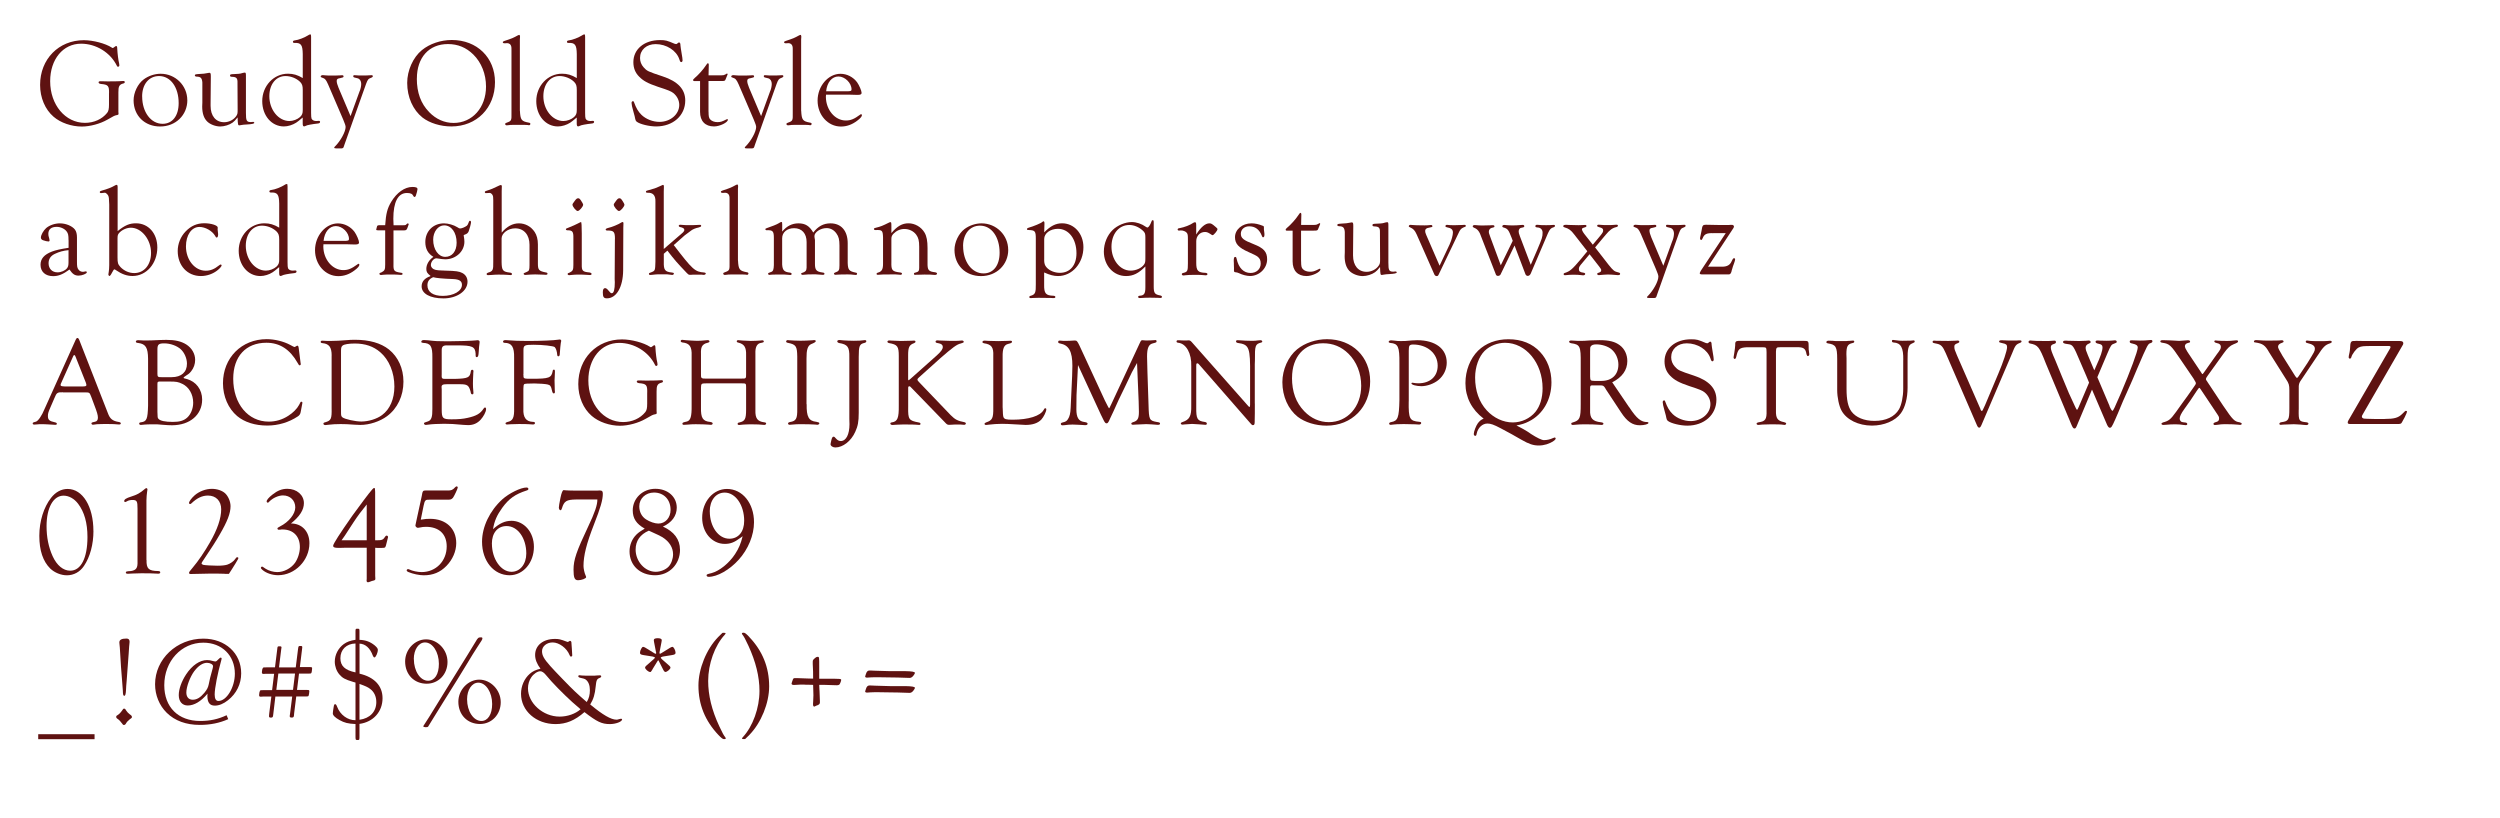<svg xmlns="http://www.w3.org/2000/svg" viewBox="0 0 521.38 170.57"><g fill="#5e1211"><path d="m22.74 19.43c.03-1.53-.18-1.79-1.69-1.92-.34-.05-.49-.16-.49-.34 0-.16.13-.23.44-.23l1.33.03c1.01 0 2.21 0 2.39-.03.55-.03.96-.05.99-.05.21 0 .31.08.31.23s-.1.26-.39.31c-.75.21-.96.62-.94 1.82v4.06l.03.42c0 .18-.1.23-.44.29-.39.08-.55.16-1.9.94-1.51.86-3.59 1.43-5.33 1.43-2.13 0-4.42-.78-5.88-2.05-1.77-1.51-2.81-3.98-2.81-6.63 0-5.38 3.88-9.33 9.13-9.33 1.92 0 4.5.68 5.8 1.53.1.08.18.1.23.1.08 0 .1-.03.52-.34.08-.05.13-.08.18-.08.16 0 .23.18.23.55.05 1.04.23 2.47.39 3.07.03.18.05.31.05.42 0 .16-.13.29-.29.29-.1 0-.16-.05-.23-.21-1.35-2.76-4.34-4.6-7.46-4.6-3.77 0-6.45 3.25-6.45 7.83 0 4.91 3.15 8.68 7.25 8.68 1.87 0 3.56-.75 4.63-2.08.29-.36.39-.83.39-1.74v-2.34z"></path><path d="m39.07 20.89c0 3.12-2.44 5.49-5.67 5.49s-5.54-2.26-5.54-5.46c0-1.61.86-3.41 2.08-4.34.99-.75 2.31-1.2 3.56-1.2 3.09 0 5.56 2.47 5.56 5.51zm-9.42-.76c0 3.25 1.82 5.69 4.26 5.69 2.05 0 3.35-1.66 3.35-4.32 0-3.3-1.69-5.64-4.08-5.64-2.13 0-3.54 1.72-3.54 4.26z"></path><path d="m52.74 25.41c.18 0 .29.08.29.21q0 .26-1.53.34c-.52.03-.88.05-1.07.1-.21.05-.42.08-.49.08-.31 0-.34-.08-.39-1.66-.47.6-.7.83-1.04 1.09-.65.47-1.72.81-2.57.81-.99 0-2.13-.44-2.73-1.04-.7-.68-1.04-1.72-1.04-3.12l.03-.83v-4.21c-.08-.91-.34-1.2-1.25-1.2-.21-.03-.31-.1-.31-.23 0-.23.1-.26.78-.31 1.07-.05 1.25-.08 1.92-.21.1-.03.23-.05.29-.05.29 0 .34.1.34.81l-.05 5.67v.42c0 2.11 1.09 3.41 2.83 3.41 1.01 0 2.03-.52 2.55-1.33.23-.36.26-.52.26-1.27l-.03-5.62c.03-.96-.21-1.22-1.14-1.25-.29 0-.42-.08-.42-.26 0-.23.08-.29.88-.31l.88-.05c.23 0 .57-.08.99-.21.13-.03.26-.05.31-.05.21 0 .26.1.26.62v7.8c0 1.64.13 1.9 1.07 1.9.05 0 .13 0 .21-.03h.18z"></path><path d="m63.14 24.5c-.81.68-1.04.86-1.38 1.09-.73.47-1.72.78-2.55.78-2.57 0-4.52-2.26-4.52-5.28 0-3.17 2.39-5.72 5.36-5.72 1.12 0 2 .26 3.09.91v-5.02c-.03-1.9-.36-2.37-1.74-2.31-.21 0-.31-.08-.31-.23s.1-.26.36-.29c.83-.1 2.05-.57 2.99-1.17.08-.05.18-.08.26-.08.16 0 .16.03.18.49v15.86q0 .99.1 1.22c.16.31.49.49.99.49.08 0 .23 0 .42-.03h.13c.16 0 .23.08.23.21 0 .21-.16.31-.47.34-1.2.13-2.31.34-2.47.47-.16.08-.31.13-.39.13-.21 0-.29-.18-.29-.62v-1.25zm0-5.72c0-.91-.13-1.27-.57-1.72-.75-.73-1.92-1.2-3.02-1.2-2 0-3.38 1.72-3.38 4.21 0 2.81 1.9 5.17 4.19 5.17.78 0 1.66-.34 2.21-.83.44-.42.57-.75.57-1.46v-4.19z"></path><path d="m75.02 18.99c.21-.52.31-1.09.31-1.48 0-.42-.16-.81-.39-.99-.18-.16-.34-.21-.96-.34-.23-.05-.31-.13-.31-.29 0-.13.08-.21.23-.21l.52.03c.18.03.52.03.99.03.73 0 1.27 0 1.51-.03.23-.03.47-.03.57-.03.18 0 .26.08.26.21s-.08.21-.26.29c-.7.26-.78.36-1.14 1.3l-4.5 12.64c-.18.6-.21.62-.31.75-.05.03-.13.05-.29.08h-.68c-.83 0-.86-.03-.86-.18 0-.05.05-.16.16-.23 1.14-1.12 2.21-3.07 2.21-4.06 0-.26-.16-.73-.49-1.51l-3.17-7.38c-.44-.99-.65-1.22-1.25-1.4-.21-.05-.29-.13-.29-.23 0-.16.18-.29.44-.29.08 0 .34.03.6.05.21.03.57.03 1.14.03.83 0 1.53 0 1.79-.03.21-.03.42-.03.49-.03.21 0 .31.08.31.26s-.16.23-.68.34c-.57.08-.75.21-.75.6 0 .31.13.81.39 1.43l2.5 5.9 1.9-5.23z"></path><path d="m103.23 17.14c0 5.36-3.82 9.23-9.1 9.23-2.26 0-4.52-.7-6.01-1.85-2-1.59-3.2-4.26-3.2-7.23 0-2.6 1.22-5.33 3.07-6.84 1.64-1.33 3.93-2.11 6.24-2.11 5.25 0 9 3.67 9 8.79zm-16.3-.75c0 2.91.83 5.2 2.57 6.99 1.43 1.48 3.2 2.26 5.1 2.26 3.9 0 6.76-3.2 6.76-7.59 0-2.6-.96-5.02-2.65-6.68-1.48-1.46-3.22-2.18-5.3-2.18-3.95 0-6.47 2.81-6.47 7.2z"></path><path d="m108.43 23.1c.1 1.92.31 2.18 1.82 2.47.26.03.36.13.36.26 0 .16-.13.29-.29.29-.05 0-.18-.03-.31-.05l-.68-.03h-.91c-1.25 0-2.13 0-2.24.05-.23.03-.44.05-.49.05-.18 0-.34-.13-.34-.26 0-.16.1-.23.36-.31.96-.34.99-.44.96-2.03v-13c0-.6 0-.62-.05-.86-.08-.42-.44-.68-.86-.68-.05 0-.21 0-.44.03h-.1c-.23 0-.36-.08-.36-.23 0-.1.1-.18.34-.26 1.66-.55 1.77-.6 2.81-1.17.1-.05.21-.1.26-.1.13 0 .21.21.18.52l-.03.42v14.9z"></path><path d="m120.29 24.5c-.81.68-1.04.86-1.38 1.09-.73.47-1.72.78-2.55.78-2.57 0-4.52-2.26-4.52-5.28 0-3.17 2.39-5.72 5.36-5.72 1.12 0 2 .26 3.09.91v-5.02c-.03-1.9-.36-2.37-1.74-2.31-.21 0-.31-.08-.31-.23s.1-.26.36-.29c.83-.1 2.05-.57 2.99-1.17.08-.05.18-.08.26-.08.16 0 .16.03.18.49v15.86q0 .99.1 1.22c.16.31.49.49.99.49.08 0 .23 0 .42-.03h.13c.16 0 .23.08.23.21 0 .21-.16.31-.47.34-1.2.13-2.31.34-2.47.47-.16.08-.31.13-.39.13-.21 0-.29-.18-.29-.62v-1.25zm0-5.72c0-.91-.13-1.27-.57-1.72-.75-.73-1.92-1.2-3.02-1.2-2 0-3.38 1.72-3.38 4.21 0 2.81 1.9 5.17 4.19 5.17.78 0 1.66-.34 2.21-.83.44-.42.57-.75.57-1.46v-4.19z"></path><path d="m140.75 9.14c.1.03.18.05.23.05.16 0 .18-.03.49-.29.03-.03.08-.05.13-.05.21 0 .31.18.31.62.03.36.05.47.39 2.57.03.26.05.47.05.55 0 .21-.13.36-.26.36-.18 0-.26-.1-.42-.6-.6-1.82-2.68-3.15-4.94-3.15-1.9 0-3.25 1.2-3.25 2.89 0 .75.26 1.4.75 1.95.7.78.86.86 4 1.9 3.15 1.04 4.68 2.68 4.68 5.02 0 3.15-2.55 5.41-6.08 5.41-1.43 0-3.35-.47-4-.96-.26-.21-.29-.26-.47-1.17 0-.05-.13-.49-.31-1.14-.21-.68-.34-1.38-.34-1.64 0-.21.13-.36.29-.36.13 0 .18.08.23.23.42 1.17.86 1.95 1.56 2.63.91.88 2.37 1.46 3.74 1.46 2.29 0 4.13-1.59 4.13-3.54 0-.96-.47-1.87-1.27-2.5-.47-.34-.91-.55-3.15-1.27-2.16-.73-3.09-1.25-3.95-2.13-.81-.81-1.2-1.79-1.2-3.02 0-2.7 2.26-4.6 5.54-4.6 1.17 0 1.46.08 3.09.78z"></path><path d="m147.77 23.31c0 .96.08 1.33.36 1.61.31.34.88.55 1.46.55.68 0 .94-.08 1.98-.6.03-.03.08-.03.1-.03.08 0 .13.05.13.13 0 .57-1.69 1.4-2.89 1.4-1.85 0-2.91-1.12-2.91-3.04v-6.42h-1.14c-.21 0-.31-.05-.31-.21 0-.1.08-.23.34-.44.75-.62 1.79-1.79 2.26-2.52.29-.44.39-.55.49-.55s.18.13.18.34l-.05 2.18h2.7c.42 0 .52-.03.86-.21.18-.13.23-.16.29-.16.08 0 .13.05.13.16q0 .05-.42 1.04c-.13.34-.21.36-.94.36h-2.63v6.4z"></path><path d="m160.64 18.99c.21-.52.31-1.09.31-1.48 0-.42-.16-.81-.39-.99-.18-.16-.34-.21-.96-.34-.23-.05-.31-.13-.31-.29 0-.13.08-.21.23-.21l.52.03c.18.03.52.03.99.03.73 0 1.27 0 1.51-.03s.47-.03.57-.03c.18 0 .26.08.26.21s-.08.21-.26.29c-.7.26-.78.36-1.14 1.3l-4.5 12.64c-.18.6-.21.62-.31.75-.05.03-.13.05-.29.08h-.68c-.83 0-.86-.03-.86-.18 0-.05.05-.16.16-.23 1.14-1.12 2.21-3.07 2.21-4.06 0-.26-.16-.73-.49-1.51l-3.17-7.38c-.44-.99-.65-1.22-1.25-1.4-.21-.05-.29-.13-.29-.23 0-.16.18-.29.44-.29.08 0 .34.03.6.05.21.03.57.03 1.14.03.83 0 1.53 0 1.79-.03.21-.03.42-.03.49-.03.21 0 .31.08.31.26s-.16.23-.68.34c-.57.08-.75.21-.75.6 0 .31.13.81.39 1.43l2.5 5.9 1.9-5.23z"></path><path d="m167.09 23.1c.1 1.92.31 2.18 1.82 2.47.26.03.36.13.36.26 0 .16-.13.29-.29.29-.05 0-.18-.03-.31-.05l-.68-.03h-.91c-1.25 0-2.13 0-2.24.05-.23.03-.44.05-.49.05-.18 0-.34-.13-.34-.26 0-.16.1-.23.36-.31.96-.34.99-.44.96-2.03v-13c0-.6 0-.62-.05-.86-.08-.42-.44-.68-.86-.68-.05 0-.21 0-.44.03h-.1c-.23 0-.36-.08-.36-.23 0-.1.1-.18.34-.26 1.66-.55 1.77-.6 2.81-1.17.1-.05.21-.1.26-.1.13 0 .21.21.18.52l-.03.42v14.9z"></path><path d="m172.24 20.03v.21c.03 2.68 1.9 4.89 4.16 4.89 1.01 0 1.72-.29 2.99-1.22.08-.08.16-.1.21-.1.08 0 .16.1.16.21 0 .26-.31.65-1.01 1.17-1.07.81-2.18 1.2-3.38 1.2-2.7 0-4.86-2.39-4.86-5.41s2.21-5.59 4.78-5.59c1.35 0 2.65.68 3.46 1.77.44.62.94 1.79.94 2.21 0 .31-.23.42-.86.42s-.6 0-1.79-.05h-4.78v.31zm4.34-.99c.83 0 1.01-.08 1.01-.39 0-1.35-1.38-2.7-2.73-2.7s-2.37 1.2-2.57 3.09z"></path><path d="m14.29 50.09c0-1.07-.08-1.4-.39-1.82-.42-.57-1.27-.96-2.08-.96-1.14 0-1.74.52-1.74 1.46 0 .29.03.47.18.94.05.21.08.34.08.42 0 .16-.1.23-.23.23-.23 0-.73-.1-1.14-.26-.29-.1-.44-.31-.44-.55 0-.55.52-1.46 1.09-1.98.7-.6 1.82-.99 2.86-.99 1.27 0 2.57.55 3.15 1.3.29.39.42.94.42 1.64v4.99c0 1.12.05 1.35.34 1.74.21.29.57.44.94.44q.16 0 .57-.1c.13 0 .21.1.21.21-.03.29-1.01.68-1.72.68-.81 0-1.27-.34-1.9-1.27-1.35.99-2.29 1.38-3.41 1.38-1.61 0-2.63-.91-2.63-2.37 0-1.25.75-2.13 2.39-2.76.83-.31 1.77-.52 3.46-.78v-1.59zm0 2.08c-1.07.1-1.95.34-2.86.78-.88.42-1.3 1.07-1.3 1.95 0 1.14.75 1.9 1.87 1.9.75 0 1.59-.36 1.98-.86.23-.29.31-.6.31-1.25z"></path><path d="m24.51 48.21c1.56-1.25 2.5-1.64 3.85-1.64 2.6 0 4.45 2.11 4.45 5.04 0 3.35-2.29 5.95-5.17 5.95-1.17 0-2.26-.39-3.46-1.22-.13-.1-.23-.16-.31-.16-.13 0-.21.13-.52.7-.23.47-.42.68-.52.68s-.23-.18-.23-.34c0-.08.03-.29.08-.52.05-.1.1-1.04.1-1.4v-12.66c-.05-1.43-.08-1.46-.18-1.77-.08-.26-.49-.65-.7-.68-.05 0-.34.03-.78.08h-.08c-.13 0-.23-.08-.23-.21 0-.16.13-.23.42-.31 1.14-.31 2.03-.65 2.83-1.12.1-.05.21-.08.29-.08.1 0 .18.16.18.36v9.28zm0 5.46c0 1.17.08 1.43.62 2.03.75.78 1.79 1.25 2.86 1.25 2.08 0 3.51-1.72 3.51-4.21 0-2.78-1.98-5.25-4.21-5.25-.86 0-1.85.44-2.44 1.09-.26.29-.34.52-.34 1.14z"></path><path d="m45.39 47.88q.1.83.1.96c0 .44-.1.7-.29.7-.13 0-.21-.08-.36-.39-.6-1.01-2.03-1.82-3.25-1.82-1.64 0-2.81 1.69-2.81 4.06 0 2.81 1.85 5.07 4.11 5.07 1.01 0 1.79-.31 2.83-1.14.1-.08.23-.16.29-.16.1 0 .21.08.21.18 0 .18-.31.57-.78.96-.96.81-2.29 1.27-3.54 1.27-2.83 0-4.84-2.18-4.84-5.23 0-1.48.6-2.99 1.64-4.06 1.12-1.17 2.37-1.72 3.9-1.72 1.43 0 2.83.44 2.81.91l-.03.39z"></path><path d="m58.23 55.7c-.81.68-1.04.86-1.38 1.09-.73.47-1.72.78-2.55.78-2.57 0-4.52-2.26-4.52-5.28 0-3.17 2.39-5.72 5.36-5.72 1.12 0 2 .26 3.09.91v-5.02c-.03-1.9-.36-2.37-1.74-2.31-.21 0-.31-.08-.31-.23s.1-.26.36-.29c.83-.1 2.05-.57 2.99-1.17.08-.05.18-.08.26-.08.16 0 .16.03.18.49v15.86q0 .99.1 1.22c.16.31.49.49.99.49.08 0 .23 0 .42-.03h.13c.16 0 .23.08.23.21 0 .21-.16.31-.47.34-1.2.13-2.31.34-2.47.47-.16.08-.31.13-.39.13-.21 0-.29-.18-.29-.62v-1.25zm0-5.72c0-.91-.13-1.27-.57-1.72-.75-.73-1.92-1.2-3.02-1.2-2 0-3.38 1.72-3.38 4.21 0 2.81 1.9 5.17 4.19 5.17.78 0 1.66-.34 2.21-.83.44-.42.57-.75.57-1.46v-4.19z"></path><path d="m67.43 51.23v.21c.03 2.68 1.9 4.89 4.16 4.89 1.01 0 1.72-.29 2.99-1.22.08-.08.16-.1.21-.1.08 0 .16.1.16.21 0 .26-.31.65-1.01 1.17-1.07.81-2.18 1.2-3.38 1.2-2.7 0-4.86-2.39-4.86-5.41s2.21-5.59 4.78-5.59c1.35 0 2.65.68 3.46 1.77.44.62.94 1.79.94 2.21 0 .31-.23.42-.86.42s-.6 0-1.79-.05h-4.78v.31zm4.34-.99c.83 0 1.01-.08 1.01-.39 0-1.35-1.38-2.7-2.73-2.7s-2.37 1.2-2.57 3.09z"></path><path d="m84.15 46.97c.29 0 .34 0 .42-.05.05 0 .08-.03.1-.05l.18-.18c.05-.05.13-.1.21-.1.1 0 .18.08.18.18q0 .08-.29.81c-.16.39-.29.47-.73.47h-2.16v7.07c-.03 1.35.13 1.53 1.43 1.74.34.03.47.1.47.26 0 .13-.13.21-.36.21-.08 0-.42-.03-.75-.05-.26-.03-.49-.03-.75-.03-1.38 0-1.79 0-2.16.05-.18.03-.36.05-.47.05-.21 0-.34-.1-.34-.26 0-.13.05-.18.47-.31.62-.34.73-.55.73-1.59v-7.15h-1.48c-.29 0-.39-.05-.39-.18 0-.08.13-.55.18-.68.08-.16.18-.21.49-.21h1.2c.16-2.37.44-3.51 1.25-4.86 1.17-1.95 2.83-3.12 4.42-3.12.75 0 1.07.13 1.07.47 0 .16-.18.91-.34 1.33-.05.18-.18.29-.31.29-.08 0-.16-.08-.21-.21-.21-.44-.57-.62-1.35-.62-1.85 0-2.83 1.87-2.83 5.38 0 .23.03.75.05 1.35h2.08z"></path><path d="m89.77 57.52c-.68-.52-.86-.83-.86-1.43 0-.94.55-1.87 1.48-2.52-1.14-.68-1.69-1.69-1.69-3.09 0-2.26 1.64-3.9 3.9-3.9.86 0 2.03.34 2.73.78.36.23.47.29.62.29.34 0 1.04-.29 1.4-.57q.23-.18.47-.88c.03-.1.1-.16.18-.16.16 0 .23.13.23.31 0 .29-.29 1.38-.49 1.9-.13.34-.39.55-.81.68-.18.05-.23.1-.23.21 0 .05.03.16.05.26.05.18.1.75.1 1.01 0 2.03-1.79 3.67-4 3.67-.34 0-.99-.08-1.46-.16-.16-.03-.29-.05-.39-.05-.55 0-1.14.73-1.14 1.38 0 .47.34.86.91 1.01.39.1.94.16 2.16.18 2.16.05 2.86.16 3.48.49.7.36 1.09 1.01 1.09 1.82 0 1.95-2.21 3.48-5.02 3.48s-4.55-1.01-4.55-2.5c0-1.01.62-1.72 1.82-2.13v-.08zm-.63 1.98c0 1.4 1.17 2.21 3.2 2.21 2.26 0 4-1.01 4-2.31 0-.78-.55-1.14-1.79-1.2-2.24-.08-3.61-.21-4.21-.39-.83.36-1.2.88-1.2 1.69zm1.2-9.52c0 2.05 1.09 3.59 2.52 3.59s2.37-1.17 2.37-2.96c0-2.11-1.09-3.61-2.6-3.61-1.27 0-2.29 1.33-2.29 2.99z"></path><path d="m104.61 48.53c1.09-1.3 2.29-1.95 3.61-1.95s2.52.65 3.28 1.79c.44.65.68 1.53.68 2.6v4c0 1.33.21 1.56 1.66 1.85.23.03.34.1.34.26s-.1.23-.36.23c-.08 0-.36 0-.6-.03-.62-.03-1.25-.05-1.61-.05-.39 0-1.48.05-1.64.08-.18.03-.34.03-.42.03-.16 0-.34-.1-.34-.23s.03-.16.62-.39c.52-.21.6-.39.6-1.46v-4.21c0-2.08-1.17-3.43-2.99-3.43-1.48 0-2.83 1.01-2.83 2.11v4.91c.03 1.74.23 2.03 1.72 2.21.31.03.44.13.44.31 0 .13-.1.21-.26.21-.13 0-.42-.03-.73-.05-.23-.03-1.12-.05-1.85-.05-.44 0-.99.03-1.53.08-.23.03-.47.03-.62.03-.18 0-.29-.08-.29-.23 0-.13.08-.21.29-.29 1.01-.29 1.12-.52 1.09-2.26v-12.87c0-.6-.03-.81-.13-1.01-.08-.23-.42-.49-.57-.49l-.88.05c-.08 0-.18-.1-.18-.21 0-.13.08-.21.29-.26 1.12-.36 1.38-.47 2.76-1.14.1-.05.21-.08.29-.08.13 0 .21.1.21.26l-.03.99v8.71z"></path><path d="m121.33 55.16c-.03 1.33.18 1.53 1.61 1.66.26.05.44.16.44.31 0 .13-.13.23-.34.23-.16 0-.44-.03-.83-.05-.13-.03-1.4-.05-1.69-.05-.39 0-.99.05-1.33.08-.21.03-.36.05-.47.05-.18 0-.34-.1-.34-.23 0-.16.08-.21.47-.34.62-.31.73-.57.73-1.59v-5.54c.03-1.38-.18-1.66-1.2-1.66-.23 0-.34-.08-.36-.18-.03-.16.1-.23.65-.42.36-.13 1.79-.75 1.82-.81.44-.23.6-.31.68-.31q.16 0 .16 2.37v6.47zm-.13-13.29q.42.65.42.81c0 .42-.81 1.33-1.14 1.33s-1.09-.91-1.09-1.33c0-.13.13-.34.49-.81.31-.42.47-.52.7-.52s.36.13.62.52z"></path><path d="m128.25 49.85c0-1.51-.23-1.79-1.59-1.77-.23 0-.34-.08-.34-.21s.1-.21.36-.29c.94-.21 2.31-.78 2.89-1.17.1-.08.21-.1.29-.1.1 0 .16.08.16.21v.1c-.03.6-.03 1.12-.03 2.08l-.03 7.7c-.03 3.46-1.4 5.82-3.38 5.82-.68 0-.86-.29-.86-1.25 0-.6.16-.88.47-.88.23 0 .47.18.81.62.29.36.39.44.6.44.42 0 .62-.81.62-2.29l-.03-.65.05-8.37zm1.56-7.98q.42.65.42.81c0 .42-.81 1.33-1.14 1.33s-1.09-.91-1.09-1.33c0-.13.13-.34.49-.81.31-.42.47-.52.7-.52s.36.13.62.52z"></path><path d="m142.23 48.66c.31-.26.49-.52.49-.68 0-.34-.23-.49-.96-.65-.13-.03-.21-.13-.21-.23 0-.13.13-.23.31-.23.1 0 .36.03.68.05.21.03.55.03 1.09.03.7 0 1.43 0 1.69-.03s.49-.03.65-.03c.18 0 .26.08.26.21 0 .16-.13.23-.52.34-.57.1-1.25.39-1.51.6q-1.35 1.01-1.4 1.04l-2.29 2.03c3.95 5.15 4.42 5.59 6.37 5.72.21.03.31.1.31.21 0 .16-.21.29-.44.29-.03 0-.18-.03-.42-.05h-1.25c-.44 0-.88 0-.94.03h-.29c-.21 0-.34-.08-.6-.36-2.11-2.21-2.6-2.78-4.06-4.68l-.75.65v1.66c-.05 1.74.23 2.11 1.74 2.26.26.03.36.08.36.21 0 .16-.16.29-.36.29-.03 0-.36-.05-.81-.1-.13-.03-.29-.03-.57-.03h-.34c-1.35 0-1.51 0-1.77.03-.57.08-.99.1-1.12.1s-.23-.08-.23-.21c0-.18.05-.21.6-.39.68-.29.7-.36.75-2.16v-12.56c.05-1.27-.52-1.9-1.69-1.82-.18 0-.29-.08-.29-.21 0-.18.05-.21.91-.42 1.07-.31 1.4-.44 2.39-.91.13-.08.21-.1.29-.1.1 0 .16.13.16.34l-.03 1.04v11.99l3.77-3.25z"></path><path d="m153.91 54.3c.1 1.92.31 2.18 1.82 2.47.26.03.36.13.36.26 0 .16-.13.29-.29.29-.05 0-.18-.03-.31-.05l-.68-.03h-.91c-1.25 0-2.13 0-2.24.05-.23.03-.44.05-.49.05-.18 0-.34-.13-.34-.26 0-.16.1-.23.36-.31.96-.34.99-.44.96-2.03v-13c0-.6 0-.62-.05-.86-.08-.42-.44-.68-.86-.68-.05 0-.21 0-.44.03h-.1c-.23 0-.36-.08-.36-.23 0-.1.1-.18.34-.26 1.66-.55 1.77-.6 2.81-1.17.1-.05.21-.1.26-.1.13 0 .21.21.18.52l-.03.42v14.9z"></path><path d="m163.11 48.32c.94-1.17 2.08-1.74 3.41-1.74 1.43 0 2.29.55 3.09 1.92.99-1.3 2.13-1.92 3.59-1.92 2.24 0 3.59 1.56 3.59 4.16v4.11c.05 1.43.29 1.72 1.64 2 .23.03.31.1.31.26s-.1.23-.29.23l-.42-.03c-.34-.05-.73-.08-1.25-.08-1.04 0-1.87.03-2.13.05-.18.03-.31.03-.39.03-.18 0-.34-.1-.34-.23 0-.1.08-.18.21-.23.83-.29.94-.47.94-1.51v-4.16c0-1.17-.16-1.85-.62-2.47-.52-.75-1.25-1.14-2.08-1.14-1.25 0-2.52.86-2.52 1.66 0 .1 0 .21.03.34.05.23.05.39.08.47v4.97c0 1.3.29 1.64 1.56 1.82.31.03.42.1.42.26s-.1.23-.36.23l-.42-.03c-.52-.05-.88-.08-1.14-.08-1.27 0-1.92.03-2.24.08-.16.03-.29.03-.39.03-.16 0-.31-.1-.31-.21 0-.13.03-.16.62-.36.47-.26.55-.47.52-1.56v-4.71c0-1.79-.99-2.89-2.6-2.89-1.48 0-2.5.86-2.5 2.11v5.46c.08 1.2.42 1.56 1.59 1.69.26.03.39.13.39.29 0 .13-.13.21-.31.21-.1 0-.31-.03-.6-.05-.23-.05-.81-.05-2.05-.05l-1.17.03c-.21.03-.39.05-.49.05-.16 0-.29-.1-.29-.21 0-.18.05-.21.68-.42.36-.13.49-.49.52-1.4v-5.69c0-1.4-.23-1.64-1.48-1.59-.16 0-.29-.08-.29-.21 0-.1.08-.18.29-.23 1.14-.39 2.05-.75 2.44-.99.42-.26.49-.29.6-.29.16 0 .18.05.18.49v1.53z"></path><path d="m185.91 48.6c1.2-1.43 2.24-2.03 3.56-2.03s2.65.75 3.35 1.95c.44.75.62 1.74.62 3.2v3.04c-.03 1.59.18 1.87 1.64 2.03.21.05.34.13.34.26 0 .18-.18.29-.44.29l-.47-.03c-.31-.05-.68-.05-1.74-.05l-1.07.03h-.47l-.39.03c-.16 0-.23-.08-.23-.23 0-.18.03-.18.6-.34.36-.1.49-.31.49-.91v-4.39c0-1.25-.16-1.87-.62-2.5-.55-.75-1.48-1.2-2.47-1.2-.86 0-1.66.36-2.29 1.01-.31.34-.42.6-.42 1.07v4.81c-.05 1.74.16 1.98 1.79 2.18.29.03.42.1.42.26 0 .13-.13.23-.29.23-.13 0-.36-.03-.65-.05-.21-.03-.42-.03-1.01-.03-1.92 0-2.24 0-3.04.08h-.05c-.18 0-.26-.08-.26-.18 0-.13.08-.21.23-.26.86-.21 1.14-.7 1.12-1.95v-5.41c-.05-1.46-.18-1.59-1.56-1.53-.21 0-.34-.08-.34-.23 0-.13.1-.18.31-.23 1.17-.29 1.46-.42 2.81-1.09.13-.08.23-.1.31-.1.18 0 .21.08.21.86v1.43z"></path><path d="m210.27 52.09c0 3.12-2.44 5.49-5.67 5.49s-5.54-2.26-5.54-5.46c0-1.61.86-3.41 2.08-4.34.99-.75 2.31-1.2 3.56-1.2 3.09 0 5.56 2.47 5.56 5.51zm-9.41-.76c0 3.25 1.82 5.69 4.26 5.69 2.05 0 3.35-1.66 3.35-4.32 0-3.3-1.69-5.64-4.08-5.64-2.13 0-3.54 1.72-3.54 4.26z"></path><path d="m217.76 48.47c1.33-1.35 2.42-1.9 3.74-1.9 2.52 0 4.45 2.16 4.45 4.97 0 3.35-2.34 6.03-5.3 6.03-.88 0-1.69-.21-2.89-.75v2.55c-.03 1.85.34 2.26 1.95 2.31.26.03.39.1.39.26s-.13.23-.44.23c-.03 0-.31 0-.55-.03l-2.55-.03q-.36 0-1.01.03s-.57.03-.62.03c-.18 0-.26-.08-.26-.21 0-.18.08-.23.34-.29.88-.26 1.04-.65 1.01-2.42v-9.46c0-1.59-.16-1.77-1.48-1.82-.29 0-.36-.03-.36-.18s.1-.23.31-.29c1.04-.29 2.73-.99 2.89-1.22.1-.08.18-.13.21-.13.18 0 .26.16.23.6l-.05 1.72zm0 5.67c0 .78.13 1.22.52 1.64.6.68 1.69 1.12 2.76 1.12 2.13 0 3.46-1.59 3.46-4.08 0-2.99-1.61-5.1-3.87-5.1-1.59 0-2.86.94-2.86 2.11v4.32z"></path><path d="m238.87 55.57c-1.4 1.43-2.55 2-4.03 2-2.63 0-4.63-2.21-4.63-5.1 0-1.69.7-3.43 1.85-4.52.99-.96 2.6-1.64 3.98-1.64.96 0 2.05.36 2.96 1.01.13.08.23.13.31.13.16 0 .44-.36.62-.75.29-.73.31-.78.47-.78.18 0 .21.1.21.57v13.26c0 1.38.21 1.66 1.38 1.87.21.05.34.16.34.29 0 .16-.13.23-.36.23-.05 0-.29 0-.44-.03q-.91-.03-1.72-.03c-.73 0-1.17.03-1.56.05-.21.03-.39.03-.55.03-.21 0-.34-.1-.34-.23 0-.16.1-.23.34-.26.91-.05 1.17-.42 1.17-1.77v-4.34zm0-6.08c0-.78-.1-1.01-.57-1.43-.81-.73-1.82-1.14-2.76-1.14-2.21 0-3.74 1.87-3.74 4.55s1.74 4.97 4 4.97c1.14 0 2.31-.55 2.81-1.3.23-.34.26-.55.26-1.4v-4.24z"></path><path d="m249.48 48.89c.96-1.53 1.9-2.31 2.73-2.31.39 0 .57.1 1.35.78.29.23.34.31.34.47 0 .29-.78 1.22-1.01 1.22-.08 0-.18-.05-.55-.31-.42-.26-.68-.36-1.04-.36-1.04 0-1.82.83-1.82 1.92v4.52c0 1.64.36 2.03 1.92 2.08.26.03.42.13.42.26 0 .16-.16.26-.36.26-.05 0-.29-.03-.6-.05-.16-.03-.94-.05-1.66-.05-.78 0-1.69.03-1.92.08-.23.03-.42.05-.47.05-.18 0-.34-.1-.34-.26s.1-.23.39-.29c.78-.21.88-.39.88-1.92v-5.02c0-.94-.03-1.09-.21-1.38-.23-.31-.83-.55-1.3-.52l-.34.03c-.16 0-.29-.08-.29-.21 0-.18.13-.29.47-.31.94-.18 2.13-.62 2.83-1.12.1-.05.23-.1.31-.1.21 0 .26.13.26.68v1.87z"></path><path d="m257.33 55.03c-.03-.23-.03-.47-.03-.62 0-.62.08-.83.31-.83.16 0 .23.1.29.39.42 1.92 1.46 2.96 2.91 2.96 1.22 0 2.11-.81 2.11-1.95 0-.68-.18-1.09-.65-1.46q-.36-.29-1.9-.96c-2.05-.91-2.81-1.72-2.81-3.09 0-1.61 1.51-2.89 3.43-2.89.78 0 1.48.16 2.39.52.16.05.21.13.21.31v.44c.03.08.03.29.08.65.03.13.03.34.03.44 0 .36-.1.55-.29.55-.1 0-.18-.1-.26-.34-.52-1.3-1.38-1.95-2.63-1.95-1.01 0-1.74.65-1.74 1.53 0 .94.52 1.35 2.65 2.18s2.83 1.61 2.83 3.17c0 1.9-1.64 3.48-3.56 3.48-.68 0-1.59-.23-2.34-.6-.18-.08-.31-.13-.36-.13l-.34-.05c-.31-.05-.34-.08-.31-.83l-.03-.94z"></path><path d="m271.35 54.51c0 .96.08 1.33.36 1.61.31.34.88.55 1.46.55.68 0 .94-.08 1.98-.6.03-.03.08-.03.1-.03.08 0 .13.05.13.13 0 .57-1.69 1.4-2.89 1.4-1.85 0-2.91-1.12-2.91-3.04v-6.42h-1.14c-.21 0-.31-.05-.31-.21 0-.1.08-.23.34-.44.75-.62 1.79-1.79 2.26-2.52.29-.44.39-.55.49-.55s.18.13.18.34l-.05 2.18h2.7c.42 0 .52-.03.86-.21.18-.13.23-.16.29-.16.08 0 .13.05.13.16q0 .05-.42 1.04c-.13.34-.21.36-.94.36h-2.63v6.4z"></path><path d="m291 56.61c.18 0 .29.08.29.21q0 .26-1.53.34c-.52.03-.88.05-1.07.1-.21.05-.42.08-.49.08-.31 0-.34-.08-.39-1.66-.47.6-.7.83-1.04 1.09-.65.47-1.72.81-2.57.81-.99 0-2.13-.44-2.73-1.04-.7-.68-1.04-1.72-1.04-3.12l.03-.83v-4.21c-.08-.91-.34-1.2-1.25-1.2-.21-.03-.31-.1-.31-.23 0-.23.1-.26.78-.31 1.07-.05 1.25-.08 1.92-.21.1-.03.23-.05.29-.05.29 0 .34.1.34.81l-.05 5.67v.42c0 2.11 1.09 3.41 2.83 3.41 1.01 0 2.03-.52 2.55-1.33.23-.36.26-.52.26-1.27l-.03-5.62c.03-.96-.21-1.22-1.14-1.25-.29 0-.42-.08-.42-.26 0-.23.08-.29.88-.31l.88-.05c.23 0 .57-.08.99-.21.13-.03.26-.05.31-.05.21 0 .26.1.26.62v7.8c0 1.64.13 1.9 1.07 1.9.05 0 .13 0 .21-.03h.18z"></path><path d="m302.36 50.87c.36-.78.65-1.82.65-2.37 0-.62-.34-.94-1.22-1.09-.26-.05-.34-.1-.34-.26s.13-.26.34-.26c.08 0 .26.03.47.05s.42.03.96.03c.65 0 1.48-.03 1.72-.05l.47-.03c.18 0 .29.08.29.21 0 .16-.03.16-.55.36-.44.21-.65.44-.99 1.2l-4.13 8.61c-.1.23-.21.31-.42.31-.18 0-.36-.13-.47-.34l-3.69-8.35c-.39-.86-.68-1.17-1.38-1.48-.21-.08-.26-.13-.26-.23 0-.18.16-.29.39-.29.03 0 .16 0 .29.03.42.05 1.48.08 2.55.08.42 0 .62 0 .83-.03.26-.03.52-.05.57-.05.18 0 .29.1.29.26s-.05.18-.65.29c-.57.08-.86.29-.86.68 0 .23.05.44.23.86l2.78 6.4 2.13-4.52z"></path><path d="m315.49 50.24-.23-.62c-.65-1.69-.83-1.92-1.64-2.16-.23-.05-.31-.13-.31-.26 0-.16.16-.29.39-.29.13 0 .34.03.55.05.34.03.65.05 1.27.05.52 0 1.14-.03 1.59-.08.16-.03.34-.03.42-.03.23 0 .36.1.36.26 0 .21-.05.23-.68.36-.29.05-.49.36-.49.75 0 .23.05.47.26 1.01l2.26 5.95 1.35-3.12c1.01-2.39 1.12-2.7 1.12-3.59 0-.65-.42-1.07-1.12-1.09-.29-.03-.39-.1-.39-.26 0-.18.13-.29.36-.29l.44.03c.29.05.73.05 1.43.05.47 0 .91 0 1.12-.03s.39-.03.49-.03c.16 0 .26.08.26.21s-.1.21-.29.29c-.55.13-.81.42-1.17 1.22l-3.61 8.45c-.13.29-.36.47-.62.47-.21 0-.42-.16-.49-.39l-2.26-5.95-2.91 6.03c-.08.18-.31.31-.55.31-.18 0-.36-.1-.42-.26l-3.02-7.77c-.39-1.2-.81-1.74-1.51-2-.23-.1-.31-.18-.31-.31 0-.16.16-.26.42-.26l.44.03c.34.05.62.05 1.4.05l1.33-.03c.23-.03.44-.03.52-.03.29 0 .42.08.42.23 0 .18-.05.21-.6.34-.34.1-.57.42-.57.78 0 .26.03.39.36 1.27l2.13 5.75 2.5-5.12z"></path><path d="m333.69 49.23c.55-.68.65-.86.65-1.17 0-.36-.18-.52-.83-.68-.31-.08-.42-.16-.42-.29 0-.16.13-.23.31-.23.08 0 .36.03.7.05.21.03.62.03 1.04.03.7 0 1.04 0 1.27-.03.34-.03.65-.05.7-.05.21 0 .31.08.31.21s-.1.23-.34.29c-.81.18-1.38.6-2.24 1.64l-2.18 2.6 2.83 3.64c1.04 1.27 1.14 1.35 2.08 1.59.21.05.31.13.31.29 0 .18-.16.26-.49.26-.05 0-.36-.03-.6-.05-.52-.05-1.07-.08-1.51-.08-.36 0-.65.03-.94.05-.39.05-.75.08-.88.08-.23 0-.36-.1-.36-.26 0-.13.08-.18.26-.23.42-.13.57-.26.57-.52 0-.23-.03-.26-.39-.75l-2.03-2.6-1.48 1.77c-.65.75-.75.94-.75 1.33 0 .49.23.65.96.75.23.03.36.13.36.26 0 .16-.18.29-.44.29-.08 0-.29-.03-.47-.05-.36-.05-.81-.08-1.61-.08q-.65 0-1.64.1h-.08c-.16 0-.26-.08-.26-.23 0-.13.05-.18.21-.23 1.09-.34 1.56-.73 3.38-2.89l1.35-1.64-2.76-3.54c-.62-.83-1.14-1.22-1.95-1.43-.21-.05-.31-.13-.31-.26 0-.21.18-.29.6-.29l.57.03c.44.03 1.38.05 2.03.05q.21 0 1.38-.05c.16 0 .26.08.26.21s-.1.23-.34.29c-.52.16-.6.21-.6.42 0 .18.18.55.52.99l1.74 2.21 1.48-1.77z"></path><path d="m348.8 50.19c.21-.52.31-1.09.31-1.48 0-.42-.16-.81-.39-.99-.18-.16-.34-.21-.96-.34-.23-.05-.31-.13-.31-.29 0-.13.08-.21.23-.21l.52.03c.18.03.52.03.99.03.73 0 1.27 0 1.51-.03.23-.03.47-.03.57-.03.18 0 .26.08.26.21s-.08.21-.26.29c-.7.26-.78.36-1.14 1.3l-4.5 12.64c-.18.6-.21.62-.31.75-.05.03-.13.05-.29.08h-.68c-.83 0-.86-.03-.86-.18 0-.05.05-.16.16-.23 1.14-1.12 2.21-3.07 2.21-4.06 0-.26-.16-.73-.49-1.51l-3.17-7.38c-.44-.99-.65-1.22-1.25-1.4-.21-.05-.29-.13-.29-.23 0-.16.18-.29.44-.29.08 0 .34.03.6.05.21.03.57.03 1.14.03.83 0 1.53 0 1.79-.03.21-.03.42-.03.49-.03.21 0 .31.08.31.26s-.16.23-.68.34c-.57.08-.75.21-.75.6 0 .31.13.81.39 1.43l2.5 5.9 1.9-5.23z"></path><path d="m357.3 48.63c-1.33-.05-1.85.18-2.18.99-.13.34-.21.42-.34.42s-.23-.13-.23-.29.03-.36.1-.62c.08-.31.13-.65.21-1.01.16-1.09.26-1.25.91-1.25l2.57.05h2.21c.16 0 .29 0 .44-.03h.21c.23 0 .42.16.42.36 0 .08-.05.21-.13.34l-5.28 8.03h2.94c1.01 0 1.64-.34 1.98-1.12.26-.55.34-.65.52-.65.13 0 .21.1.21.26 0 .13-.1.47-.21.78-.21.52-.31.88-.36 1.07-.08.23-.16.49-.21.75-.16.42-.29.55-.68.52h-5.43c-.34 0-.49-.08-.49-.26 0-.05.16-.39.26-.55l5.17-7.8h-2.6z"></path><path d="m13.14 81.81c-1.17-.03-1.33.08-1.77 1.17l-.81 1.87c-.47 1.07-.57 1.38-.57 1.9 0 .81.29 1.07 1.48 1.33.26.05.39.16.39.31 0 .13-.13.21-.34.21q-.16 0-1.66-.1c-.42-.03-.83-.03-1.4-.03-.23 0-.44 0-.6.03-.36.03-.65.05-.7.05-.21 0-.34-.08-.34-.23 0-.18.03-.21.7-.39.47-.18 1.22-1.27 1.74-2.57l6.53-14.51c.16-.31.21-.36.36-.36s.23.08.36.36l5.46 13.96c.16.44.34.86.52 1.33.44 1.22.99 1.66 2.31 1.87.26.05.39.13.39.29s-.13.23-.36.23l-.47-.03c-.42-.05-.44-.05-2.37-.08l-1.2.03c-.44 0-.91.05-.99.08-.18.03-.34.05-.42.05-.16 0-.31-.13-.31-.26 0-.18.08-.23.73-.36.42-.08.62-.36.62-.86 0-.52-.18-1.14-.78-2.7l-.62-1.66c-.21-.55-.29-.7-.42-.78-.13-.1-.31-.13-.86-.13h-4.63zm2.76-7.08c-.18-.52-.29-.68-.42-.68-.08 0-.13.05-.21.23l-2.47 5.51c-.13.26-.16.36-.16.47 0 .26.08.29.91.34h3.48c.78 0 .99-.05.99-.31 0-.05-.08-.44-.13-.52l-2-5.04z"></path><path d="m30.88 74.81c-.03-2.31-.49-3.07-2.03-3.28-.36-.03-.52-.1-.52-.29s.18-.29.49-.29c.1 0 .36 0 .65.03.23.03.57.03.96.03q1.07 0 2.96-.1c.47-.03.91-.03 1.3-.03 1.82 0 3.09.29 4.16.96 1.14.73 1.85 1.92 1.85 3.22 0 .86-.29 1.69-.83 2.37-.39.47-.44.52-1.4 1.14-.1.08-.18.16-.18.21 0 .1.03.1.65.26 1.95.52 3.22 2.21 3.22 4.29 0 3.17-2.55 5.36-6.29 5.36-.47 0-1.12-.03-1.95-.1-.96-.1-1.22-.1-1.98-.1-.83 0-1.48.03-1.69.05-.39.05-.7.08-.86.08-.23 0-.36-.1-.36-.29 0-.16.1-.23.39-.26 1.17-.16 1.38-.65 1.46-3.46zm4.91 3.85c2.03 0 3.2-1.04 3.2-2.81 0-1.09-.52-2.31-1.3-3.02-.81-.73-2.18-1.22-3.43-1.22-1.17 0-1.43.23-1.43 1.27v5.1c0 .6.13.7.86.68h2.11zm-2.26.91c-.6-.03-.7.05-.7.49v5.85c.03 1.17.03 1.2.21 1.43.34.42 1.38.65 3.02.65 1.4 0 2.26-.26 2.96-.88.78-.7 1.27-1.9 1.27-3.12 0-1.74-.88-3.28-2.26-3.93-.86-.42-1.27-.49-2.7-.49h-1.79z"></path><path d="m62.68 75.64.05.29c0 .13-.1.26-.23.26s-.18-.05-.44-.52c-1.59-2.81-3.72-4.19-6.5-4.19-4.29 0-6.92 2.86-6.92 7.51 0 5.23 3.09 8.94 7.41 8.94 1.48 0 2.86-.42 4.08-1.22.99-.62 1.85-1.51 2.24-2.26.29-.62.34-.68.49-.68.1 0 .21.1.21.23q0 .08-.08.44l-.29 1.53q-.1.55-.57.86c-1.87 1.25-4.11 1.92-6.4 1.92-2.55 0-4.73-.7-6.27-1.98-1.85-1.56-2.96-4.11-2.96-6.84 0-5.3 3.87-9.2 9.13-9.2 1.64 0 3.54.47 4.89 1.2.6.34.83.44.91.44.05 0 .13-.03.21-.1.21-.13.31-.18.39-.18.13 0 .21.13.26.47l.39 3.07z"></path><path d="m69.17 74.14c0-1.72-.55-2.44-1.87-2.57-.29-.03-.42-.1-.42-.26s.1-.26.31-.26c.13 0 .49.03 1.01.05h.91q1.27 0 3.17-.16c.49-.05 1.07-.08 1.72-.08 3.04 0 5.41.68 7.12 2.03 1.92 1.56 3.02 3.95 3.02 6.71 0 2.96-1.25 5.59-3.43 7.2-1.46 1.09-3.67 1.82-5.56 1.82-.26 0-.68-.03-1.2-.05-1.33-.1-1.98-.13-2.91-.13-.88 0-1.85.05-2.42.13-.31.05-.6.08-.75.08-.26 0-.42-.13-.42-.29s.1-.23.36-.29c1.25-.36 1.4-.68 1.35-3.04v-10.89zm1.95 11.77c0 .78.03.88.29 1.12.47.39 2.7.88 3.93.88 1.53 0 3.28-.55 4.34-1.35 1.66-1.22 2.57-3.38 2.57-5.95 0-2.91-1.09-5.56-2.94-7.15-1.4-1.22-3.15-1.82-5.3-1.82-1.27 0-2.21.16-2.55.42-.26.21-.34.47-.34 1.07v12.79z"></path><path d="m92.11 78.19c-.03.73.08.83.75.83h1.95c2.81-.08 3.2-.26 3.38-1.59.05-.21.13-.31.29-.31.18 0 .26.08.26.34 0 .03 0 .18-.03.29-.05 1.12-.08 1.53-.08 2.26 0 .57.03 1.01.08 1.53.03.16.03.31.03.39 0 .21-.08.31-.23.31-.23 0-.29-.1-.39-.65-.36-1.25-.68-1.46-2.18-1.46h-2.78c-.83 0-1.09.16-1.07.62l.03.44v4.21c0 1.85.21 2.05 2.05 2.05 1.46 0 2.37-.08 3.38-.31 1.77-.39 2.63-.88 3.3-1.92.1-.18.18-.23.31-.23s.21.1.21.34c0 .55-.52 1.53-1.14 2.21-.7.75-1.53 1.12-2.6 1.12-.21 0-.62-.03-.99-.05-1.87-.18-2.78-.23-4-.23-1.07 0-2.73.08-3.15.16-.31.05-.52.08-.68.08-.18 0-.39-.13-.39-.29 0-.18.1-.23.81-.44.73-.23.96-.91.94-2.6v-10.71c.03-2.37-.36-3.02-1.95-3.07-.26-.03-.36-.1-.36-.23 0-.23.21-.36.55-.36.26 0 .55.03.88.05 1.38.18 2.16.21 4.11.21 1.72 0 5.17-.1 5.72-.18.21-.03.39-.05.49-.05.26 0 .42.16.42.36l-.03.31c-.05.29-.13 1.07-.16 1.74-.05.83-.13 1.12-.42 1.12-.21 0-.23-.08-.23-.73-.1-1.46-.68-1.72-3.82-1.72h-2c-.96-.05-1.27.23-1.25 1.07v5.1z"></path><path d="m109.14 78.06.03.23c0 .7.03.7 1.77.7 3.56 0 4.06-.18 4.32-1.59.03-.23.1-.31.26-.31s.21.1.21.44q0 .08-.05 1.22c-.03.21-.03.26-.03.57 0 .81.03 1.87.05 2.08.03.13.03.26.03.36 0 .16-.1.29-.23.29-.18 0-.29-.16-.39-.62-.18-.91-.36-1.12-.91-1.25-.39-.1-1.87-.21-2.76-.21-1.43 0-2.03.05-2.13.16-.1.13-.16.39-.16.96v4.19c-.08 1.79.57 2.65 1.98 2.7.31 0 .44.08.44.26s-.16.29-.42.29c-.16 0-.42-.03-.75-.05-.26-.03-1.3-.05-2.18-.05-.47 0-1.48.03-1.77.05-.29.03-.55.05-.68.05-.21 0-.34-.08-.34-.23 0-.13.13-.23.39-.29 1.14-.23 1.46-.88 1.4-2.96v-10.43c.05-2.26-.49-3.12-2-3.12-.21-.03-.31-.1-.31-.26 0-.18.18-.31.52-.31.1 0 .44.03.78.05.65.08 2.26.13 3.93.13 2.65 0 5.49-.13 6.19-.26.16-.03.31-.05.42-.05.16 0 .29.13.29.26s-.03.26-.08.44c-.03.16-.18 1.56-.21 2.24 0 .39-.1.57-.31.57-.13 0-.21-.1-.23-.31-.05-.73-.26-1.35-.52-1.61-.21-.23-2.5-.49-4.39-.49s-2.13.1-2.13 1.12v5.04z"></path><path d="m134.98 81.83c.03-1.53-.18-1.79-1.69-1.92-.34-.05-.49-.16-.49-.34 0-.16.13-.23.44-.23l1.33.03c1.01 0 2.21 0 2.39-.03.55-.03.96-.05.99-.05.21 0 .31.08.31.23s-.1.26-.39.31c-.75.21-.96.62-.94 1.82v4.06l.03.42c0 .18-.1.23-.44.29-.39.08-.55.16-1.9.94-1.51.86-3.59 1.43-5.33 1.43-2.13 0-4.42-.78-5.88-2.05-1.77-1.51-2.81-3.98-2.81-6.63 0-5.38 3.87-9.33 9.13-9.33 1.92 0 4.5.68 5.8 1.53.1.08.18.1.23.1.08 0 .1-.03.52-.34.08-.05.13-.08.18-.08.16 0 .23.18.23.55.05 1.04.23 2.47.39 3.07.03.18.05.31.05.42 0 .16-.13.29-.29.29-.1 0-.16-.05-.23-.21-1.35-2.76-4.34-4.6-7.46-4.6-3.77 0-6.45 3.25-6.45 7.83 0 4.91 3.15 8.68 7.25 8.68 1.87 0 3.56-.75 4.63-2.08.29-.36.39-.83.39-1.74v-2.34z"></path><path d="m154.74 78.95c.81.03.88-.05.86-.91v-3.98c.05-1.61-.36-2.29-1.59-2.6-.26-.05-.36-.13-.36-.29 0-.13.13-.23.31-.23s.49.03.86.08c.26.03 1.43.08 1.74.08.55 0 1.77-.05 1.95-.08.21-.03.39-.05.47-.05.18 0 .31.1.31.23 0 .18-.03.21-.81.36-.68.23-.99.96-.94 2.16v11.83c-.05 1.69.42 2.34 1.82 2.52.29.03.42.1.42.26s-.18.29-.39.29c-.1 0-.34-.03-.62-.05-.31-.05-.52-.05-2.29-.08l-.88.03c-.26.03-.55.03-.6.03l-.78.08h-.08c-.21 0-.31-.08-.31-.23 0-.18.1-.26.42-.31 1.12-.26 1.35-.73 1.35-2.68v-4.65c0-.78-.03-.81-.88-.81h-7.44c-.99 0-1.07.05-1.09.88v4.13c-.05 2.21.36 2.89 1.95 3.04.31.05.49.16.49.31s-.16.29-.36.29c-.13 0-.36-.03-.62-.05-.16-.03-1.74-.08-2.57-.08-.42 0-1.35.03-1.64.08-.36.03-.7.05-.81.05-.21 0-.31-.08-.31-.23 0-.23.05-.26.96-.47.75-.23.99-1.07.96-3.35v-10.35c.08-1.9-.42-2.63-1.92-2.78-.23-.05-.36-.13-.36-.29s.13-.26.34-.26c.16 0 .42.03.75.08.16.03 2.11.13 2.34.13.42 0 1.33-.05 1.66-.1.23-.03.42-.05.55-.05.21 0 .36.13.36.26 0 .18-.05.21-.81.42-.78.36-1.01.86-.96 2.18v4.16c-.03.96.05 1.01 1.09 1.01h7.46z"></path><path d="m168.23 84.3c-.05 2.63.44 3.51 2.03 3.67.44.08.62.16.62.31s-.21.31-.42.31c-.1 0-.29-.03-.47-.05-.26-.03-1.85-.08-3.04-.08-.68 0-1.07.03-1.64.08-.23.03-.47.05-.6.05-.21 0-.36-.1-.36-.26s.13-.26.39-.31c1.3-.21 1.56-.7 1.53-2.76v-10.89c-.03-2.16-.26-2.52-1.9-2.86-.29-.05-.42-.13-.42-.29 0-.18.16-.29.36-.29.05 0 .16 0 .23.03.73.05 1.64.1 2.42.1.86 0 1.27-.03 2.52-.1.1-.03.26-.03.34-.03.21 0 .31.08.31.23q0 .23-.99.62c-.7.34-.96 1.2-.94 3.02v9.49z"></path><path d="m177.13 74.53c.05-2.16-.34-2.7-2.13-2.99-.23-.05-.39-.21-.39-.34 0-.18.18-.29.47-.29q.08 0 .86.08c.34.03 1.48.08 2.13.08 1.09 0 1.4-.03 2.24-.13h.1c.18 0 .26.08.26.23s-.1.26-.36.34c-1.07.23-1.22.65-1.22 2.94v11.67c0 1.82-.18 2.76-.73 3.95-.86 1.92-2.57 3.25-4.16 3.25-.49 0-.99-.31-.99-.68 0-.05.03-.16.05-.29.03-.08.05-.23.1-.47.13-.57.26-.81.47-.81.16 0 .26.08.47.34.34.39.65.57 1.04.57 1.12 0 1.82-1.38 1.82-3.51l-.03-1.12v-12.84z"></path><path d="m189.4 84.95c-.03 2.52.13 2.76 2.18 3.15.29.05.39.13.39.29s-.1.23-.29.23c-.1 0-.39-.03-.7-.05-.29-.03-.62-.03-2.52-.05l-.91.03-.7.03c-.39.03-.65.05-.73.05-.23 0-.44-.13-.44-.29s.1-.23.36-.26c1.14-.18 1.43-.91 1.4-3.48v-10.32c0-2.05-.26-2.42-2.03-2.73-.21-.05-.34-.16-.34-.29 0-.16.18-.26.39-.26.08 0 .26 0 .42.03.26.03 1.48.08 2 .08.34 0 2-.03 2.13-.05l.6-.03c.21 0 .31.08.31.23 0 .13-.1.23-.31.31-.99.36-1.22.86-1.22 2.5v4.97c0 .16.03.26.1.26.05 0 .05-.03.39-.29l5.49-4.89c.94-.86 1.25-1.3 1.25-1.79 0-.39-.31-.65-.91-.75-.47-.08-.6-.13-.6-.34 0-.16.16-.26.42-.26.05 0 .18 0 .34.03.29 0 .39.03 2.34.08h.96c.55 0 .91-.03 1.07-.05.16-.03.29-.03.39-.03.18 0 .36.13.36.26 0 .16-.13.23-.6.36-.81.16-1.69.81-4.39 3.17l-4.37 3.93c-.26.26-.29.29-.29.42 0 .16.05.23.31.52l6.63 6.92c.91.91 1.46 1.2 2.86 1.46.18.05.29.13.29.26 0 .16-.16.29-.36.29-.08 0-.21 0-.34-.03-.16-.03-.44-.03-.91-.03-.57 0-1.09 0-1.3.03-.23.03-.44.03-.57.03-.36 0-.49-.08-.96-.6l-6.81-7.02c-.36-.39-.39-.42-.55-.42s-.23.13-.23.31v4.11z"></path><path d="m209.11 85q.03 1.66.16 1.98c.18.44.55.55 1.92.55 3.3 0 5.8-.78 6.47-2.05.16-.29.21-.34.34-.34s.21.1.21.23c0 .49-.55 1.59-1.04 2.13-.73.75-1.79 1.12-3.28 1.12q-.47 0-2.37-.13c-.62-.05-1.87-.1-2.55-.1-.83 0-2.08.08-2.6.16-.31.05-.6.08-.7.08-.21 0-.34-.08-.34-.23 0-.13.1-.23.34-.31 1.3-.44 1.51-.88 1.48-3.09v-10.76c.08-1.82-.36-2.42-1.95-2.65-.21-.05-.31-.13-.31-.26 0-.18.18-.29.47-.29.16 0 .44.03.75.05.44.03 1.43.05 2.08.05.6 0 1.61-.03 2-.05.23-.03.49-.03.57-.03.18 0 .29.05.29.18 0 .26-.1.31-.81.49-.86.21-1.17.99-1.14 2.7v10.58z"></path><path d="m237.16 75.64c-.55.99-.75 1.33-1.09 1.98-.16.29-.65 1.33-1.46 3.07l-1.3 2.68c-.36.78-.73 1.59-1.07 2.37-.26.57-.49 1.07-.7 1.48-.1.21-.18.39-.21.47-.21.44-.34.6-.55.6-.23 0-.36-.16-.6-.62l-.6-1.22-4.76-10.32-.31 6.29-.03 2.94c0 1.69.47 2.47 1.56 2.63.62.1.78.18.78.39 0 .18-.18.29-.47.29q-.05 0-1.4-.08c-.65-.03-1.09-.05-1.27-.05-.47 0-1.17.05-1.66.13-.16.03-.31.03-.42.03-.21 0-.36-.1-.36-.29 0-.13.08-.23.31-.29.7-.16.91-.29 1.17-.7.36-.55.52-1.2.57-2.37.34-6.97.36-7.77.36-8.74 0-3.02-.73-4.34-2.57-4.68-.29-.05-.39-.13-.39-.31 0-.21.1-.29.31-.29l.42.03c.21.03.31.03.86.03.6 0 1.07-.03 1.33-.05l.52-.03c.44 0 .55.13 1.01 1.09l5.28 11.41c.55 1.09.83 1.64.86 1.64.05 0 .13-.08.18-.23.05-.13.1-.23.16-.34.05-.1.08-.18.13-.26l5.95-12.77c.26-.55.31-.6.57-.6.03 0 .29.03.62.05h.47c.52 0 .94-.03 1.22-.05l.39-.03c.16 0 .23.08.23.26 0 .23-.03.23-.81.44-.83.21-1.17.96-1.17 2.73 0 .39.03.96.08 3.22l.23 6.89c.08 3.09.16 3.25 1.72 3.54.55.08.68.13.68.34 0 .18-.16.26-.47.26q-.13 0-1.33-.1c-.31-.03-.65-.05-1.07-.05-.34 0-.44 0-2.29.1-.18.03-.39.03-.47.03-.23 0-.36-.08-.36-.23 0-.13.1-.23.31-.29 1.01-.29 1.27-.75 1.27-2.18 0-.34-.03-1.72-.05-2.16l-.34-8.06z"></path><path d="m261.7 84.15c0 1.61 0 2.78-.03 3.51v.26c0 .57-.08.75-.39.75q-.21 0-.57-.47l-10.69-12.25c-.16-.16-.18-.18-.31-.18-.18 0-.23.1-.23.55v8.61c-.03 2.44.21 2.86 1.79 3.07.29.05.42.16.42.34 0 .16-.1.26-.29.26l-.36-.03-1.09-.08c-.68-.05-1.14-.08-1.35-.08-.23 0-1.38.08-1.51.1-.21.03-.36.05-.47.05-.18 0-.36-.1-.36-.23s.1-.23.36-.31c1.46-.49 1.87-1.25 1.82-3.41v-8.22c.1-2.68-1.07-4.76-2.73-4.91-.23-.03-.34-.1-.34-.26s.1-.26.26-.26h.23c.05.03 1.25.05 1.35.05h.21c.21-.03.36-.03.44-.03.29 0 .42.08.68.36l11.67 13.21c.18.23.29.31.34.31.13.03.16-.08.16-.47v-6.06c.05-5.9-.16-6.47-2.57-6.81-.26-.05-.36-.16-.36-.34 0-.16.1-.23.36-.23l.55.03c.47.05 1.72.1 2.44.1.52 0 .83-.03 1.14-.08.29-.03.47-.05.62-.05.21 0 .36.13.36.29 0 .1-.08.18-.26.21-1.2.31-1.3.62-1.27 3.69l-.03.81v8.19z"></path><path d="m285.75 79.54c0 5.36-3.82 9.23-9.1 9.23-2.26 0-4.52-.7-6.01-1.85-2-1.59-3.2-4.26-3.2-7.23 0-2.6 1.22-5.33 3.07-6.84 1.64-1.33 3.93-2.11 6.24-2.11 5.25 0 9 3.67 9 8.79zm-16.3-.75c0 2.91.83 5.2 2.57 6.99 1.43 1.48 3.2 2.26 5.1 2.26 3.9 0 6.76-3.2 6.76-7.59 0-2.6-.96-5.02-2.65-6.68-1.48-1.46-3.22-2.18-5.3-2.18-3.95 0-6.47 2.81-6.47 7.2z"></path><path d="m293.79 83.71c-.05 3.64.18 4.08 2.21 4.26.29.03.39.08.39.26s-.18.31-.44.31c-.16 0-.47-.03-.86-.05-.23 0-.47 0-2.34-.05-1.43.03-1.64.03-1.98.08-.36.05-.62.08-.75.08-.18 0-.31-.1-.31-.26s.13-.26.42-.31c1.4-.26 1.64-.88 1.72-4.6v-7.7c.03-3.41-.26-4.08-1.9-4.21-.23-.03-.34-.1-.34-.23 0-.18.21-.31.52-.31.13 0 .39.03.62.05.57.08.83.1 1.35.1.83 0 .96 0 2.34-.13.31-.03.68-.05 1.12-.05 3.8 0 6.16 1.79 6.16 4.68 0 1.38-.62 2.7-1.72 3.61-.94.78-2.39 1.3-3.56 1.3-1.04 0-2.08-.29-2.08-.57 0-.1.08-.16.21-.16.05 0 .18.03.29.05.29.05.6.08.94.08 2.44 0 4.03-1.43 4.03-3.67 0-2.55-2.16-4.42-5.15-4.42-.42 0-.68.1-.78.34q-.08.13-.1.94v10.58z"></path><path d="m319.22 90.46q2.08 1.33 2.78 1.33c.6 0 1.33-.16 1.85-.42.18-.08.31-.13.36-.13.13 0 .23.1.23.21 0 .13-.16.34-.44.52-.88.6-1.98.94-3.09.94s-2.03-.29-3.61-1.2q-1.85-1.09-4.32-2.39c-1.48-.78-2.11-.99-2.78-.99-1.07 0-2 .91-2.24 2.13-.05.31-.13.44-.29.44-.18 0-.31-.18-.31-.39 0-.52.47-1.72.86-2.26.42-.52.68-.73 1.2-.94-2.52-1.92-3.8-4.45-3.8-7.41 0-2.63.99-5.12 2.63-6.76 1.59-1.56 3.8-2.39 6.34-2.39 2.76 0 4.99.91 6.6 2.65 1.53 1.64 2.37 3.87 2.37 6.34 0 3.61-1.79 6.71-4.73 8.16-.83.42-1.48.62-2.57.83.75.39.96.49 1.38.73.18.1.49.29.88.52l.7.47zm-9.55-17.34c-1.25 1.22-2.03 3.38-2.03 5.62 0 2.76.83 5.1 2.42 6.84 1.46 1.59 3.46 2.52 5.43 2.52 1.82 0 3.59-.83 4.71-2.18.99-1.22 1.51-2.94 1.51-4.94 0-5.28-3.48-9.49-7.83-9.49-1.56 0-3.15.62-4.21 1.64z"></path><path d="m339.76 84.9c1.59 2.42 2.5 3.15 3.82 3.12.1 0 .21.08.21.18 0 .26-.86.49-1.79.49-1.53 0-2.65-.75-3.93-2.7l-3.17-4.81s-.08-.13-.16-.29c-.29-.44-.44-.52-.99-.52h-1.4c-.62-.03-.7.03-.73.47v4.63c-.08 1.77.52 2.42 2.31 2.6.31.05.47.13.47.29s-.18.26-.39.26c-.16 0-.44-.03-.78-.05-.29-.05-1.64-.08-2.83-.08-.62 0-1.27.03-1.72.08-.26.03-.57.05-.65.05-.23 0-.34-.08-.34-.26 0-.16.08-.21.31-.26 1.48-.44 1.66-.86 1.66-3.8v-8.53c.03-3.56-.13-3.93-2-4.19-.26-.05-.42-.18-.42-.31 0-.16.16-.26.44-.26.08 0 .47.03.88.05.26.03.6.03 1.07.03.65 0 .68 0 2.05-.1.65-.03 1.3-.05 1.9-.05 2 0 3.25.31 4.24 1.07.99.73 1.56 1.95 1.56 3.3 0 1.87-1.09 3.38-3.15 4.42l3.51 5.17zm-5.8-5.46c2.21 0 3.56-1.3 3.56-3.41 0-1.2-.55-2.44-1.43-3.17-.73-.62-2-1.04-3.17-1.04-.6 0-.96.13-1.14.39-.16.21-.16.31-.16 1.17v5.15c.03.83.08.88.91.91z"></path><path d="m355.8 71.54c.1.03.18.05.23.05.16 0 .18-.03.49-.29.03-.03.08-.05.13-.05.21 0 .31.18.31.62.03.36.05.47.39 2.57.03.26.05.47.05.55 0 .21-.13.36-.26.36-.18 0-.26-.1-.42-.6-.6-1.82-2.68-3.15-4.94-3.15-1.9 0-3.25 1.2-3.25 2.89 0 .75.26 1.4.75 1.95.7.78.86.86 4 1.9 3.15 1.04 4.68 2.68 4.68 5.02 0 3.15-2.55 5.41-6.08 5.41-1.43 0-3.35-.47-4-.96-.26-.21-.29-.26-.47-1.17 0-.05-.13-.49-.31-1.14-.21-.68-.34-1.38-.34-1.64 0-.21.13-.36.29-.36.13 0 .18.08.23.23.42 1.17.86 1.95 1.56 2.63.91.88 2.37 1.46 3.74 1.46 2.29 0 4.13-1.59 4.13-3.54 0-.96-.47-1.87-1.27-2.5-.47-.34-.91-.55-3.15-1.27-2.16-.73-3.09-1.25-3.95-2.13-.81-.81-1.2-1.79-1.2-3.02 0-2.7 2.26-4.6 5.54-4.6 1.17 0 1.46.08 3.09.78z"></path><path d="m371.24 72.42c-.73-.03-.83.1-.86.91v12.27c-.05 1.64.34 2.18 1.69 2.44.31.08.44.16.44.29 0 .16-.16.29-.34.29-.13 0-.34-.03-.65-.08-.26-.03-.44-.03-2.11-.05-1.51.03-1.53.03-1.82.05-.44.05-.78.08-.86.08-.23 0-.39-.1-.39-.26s.13-.23.42-.29c1.4-.18 1.72-.62 1.66-2.42v-12.19c-.03-.99-.03-1.01-.75-1.04h-3.38c-1.53.1-1.82.36-2.18 1.95-.08.34-.18.49-.34.49-.13 0-.23-.16-.23-.36 0-.1.05-.42.16-.96.08-.55.18-1.27.18-1.51-.03-.73.1-.91.68-.94h13.65c.96 0 .99.03.99 1.3 0 .34 0 .62.05.83.05.29.08.55.08.65 0 .21-.13.39-.29.39-.13 0-.21-.13-.29-.39-.18-1.17-.62-1.48-1.95-1.46h-3.56z"></path><path d="m396.93 75.1c.05-2.57-.49-3.59-2-3.67-.26-.03-.36-.1-.36-.31 0-.16.08-.23.23-.23.1 0 .44.05.83.1.36.05.65.08 1.14.08l1.74-.03c.29-.03.49-.05.57-.05.16 0 .23.08.23.23 0 .18-.03.18-.7.49-.6.29-.81 1.12-.78 3.3v5.82c0 2.21-.52 4.16-1.4 5.36-1.17 1.59-3.51 2.57-6.03 2.57-2.81 0-5.3-1.22-6.34-3.12-.52-.91-.91-2.78-.91-4.29v-6.45c0-2.57-.29-3.04-1.9-3.28-.26-.05-.36-.13-.36-.26 0-.18.18-.31.49-.31l.86.03c.39.05.65.05.81.05h2.03c.1-.03.34-.03.7-.05.23-.03.55-.05.62-.05.21 0 .31.05.31.21s-.1.26-.39.31c-1.01.23-1.25.7-1.25 2.34l.03.83v6.4c0 2.29.31 3.69 1.01 4.68.91 1.25 2.68 1.98 4.81 1.98 2.39 0 4.21-.86 5.12-2.42.52-.91.88-2.63.88-4.24v-6.03z"></path><path d="m412.99 85.29c.1.26.23.42.31.42.13 0 .16-.05.68-1.2l2.78-6.6c1.04-2.44 1.82-4.81 1.82-5.51 0-.52-.21-.68-.96-.83-.6-.13-.7-.16-.7-.34s.13-.26.42-.26h.36c.83.05.94.05 1.17.05h1.07c.55 0 .94 0 1.07-.03h.29c.21 0 .29.08.29.21s-.08.21-.26.29c-.91.34-1.04.52-1.74 2.29l-6.32 14.79c-.18.44-.34.62-.49.62-.21 0-.36-.18-.55-.65l-6.45-14.9c-.6-1.38-.96-1.77-1.82-1.95-.88-.18-.91-.18-.91-.42 0-.16.13-.23.34-.23.05 0 .23 0 .39.03l2.55.03c.44 0 1.14-.03 1.59-.05.13-.03.29-.03.34-.03.23 0 .36.08.36.26 0 .1-.08.18-.26.26-.68.26-.78.36-.78.78 0 .47.08.7.55 1.79l4.89 11.18z"></path><path d="m439.93 84.67c.23.6.52 1.01.62 1.01.16 0 .44-.57 1.77-3.67 1.98-4.63 3.51-8.76 3.51-9.52 0-.44-.29-.65-1.07-.83-.49-.1-.6-.18-.6-.42 0-.18.08-.26.36-.26h.23c.36.03.96.05 1.53.05.81 0 1.33-.03 1.72-.08.23-.03.52-.05.6-.05.18 0 .29.1.29.29 0 .16-.1.26-.36.36-.57.16-.6.18-2.83 5.36-.62 1.51-1.27 3.02-1.43 3.35l-1.53 3.43-1.01 2.42-.6 1.38c-.7 1.56-.81 1.72-1.14 1.72-.18 0-.36-.21-.55-.6l-3.15-7.36-3.17 7.57c-.16.39-.29.55-.47.55-.26 0-.39-.18-.73-.99l-5.25-12.56c-1.38-3.54-1.66-3.87-3.33-4.19-.18-.05-.29-.18-.29-.31 0-.18.16-.31.39-.31.05 0 .18 0 .31.03.44.05 1.17.08 2.81.08.75 0 .88 0 1.09-.03.36-.03.7-.05.81-.05.21 0 .31.1.31.31 0 .16-.08.26-.29.34-.62.18-.78.34-.78.78s.21 1.04.94 2.68c.08.18.73 1.77 1.35 3.3 1.43 3.48 1.56 3.8 2.83 6.47l.13.26c.13.23.16.29.21.29q.1 0 .34-.55l2.18-5.12c-.42-1.01-.49-1.22-1.87-4.39-1.43-3.38-1.51-3.51-2.55-3.64-.81-.1-1.01-.21-1.01-.44 0-.21.16-.29.62-.29.05 0 .23 0 .42.03.86.03 1.82.05 2.34.05.55 0 .94-.03 1.38-.05.23-.03.47-.05.57-.05.26 0 .42.1.42.31 0 .16-.08.23-.42.36-.42.16-.62.47-.62.83 0 .34.1.7.47 1.56l1.33 3.15c.13-.23.21-.44.26-.57 1.12-2.47 1.46-3.48 1.46-4.24 0-.42-.23-.62-.83-.73-.44-.08-.62-.21-.62-.42 0-.18.13-.26.49-.26.03 0 .26 0 .44.03.42.03.83.03 1.33.03.55 0 .99-.03 1.25-.05.21-.03.42-.05.52-.05.23 0 .39.13.39.31 0 .16-.1.23-.44.34-.7.23-.78.36-1.53 2.13l-2.08 4.91 2.55 6.01z"></path><path d="m463.67 84.64c2 2.96 2.34 3.28 3.41 3.43.29.08.44.18.44.31s-.16.23-.34.23c-.13 0-.31-.03-.52-.05-.31-.05-1.56-.1-2.65-.1-.55 0-1.07.05-1.53.13-.23.03-.42.05-.55.05-.18 0-.31-.1-.31-.23 0-.16.13-.26.44-.36.55-.13.73-.34.73-.75 0-.34-.03-.42-.47-1.07l-3.33-4.99c-.21-.31-.26-.36-.31-.36-.08 0-.23.16-.57.68l-1.27 1.92c-.44.6-.86 1.2-1.27 1.79-.73 1.01-.99 1.59-.99 2.05 0 .26.16.52.36.65q.13.08.91.16c.18.03.31.16.31.31 0 .13-.13.23-.31.23-.13 0-.31-.03-.52-.05-.47-.08-1.07-.13-1.66-.13-.68 0-1.3.03-1.98.1-.18.03-.36.03-.49.03-.26 0-.42-.1-.42-.23s.1-.21.31-.29c1.2-.31 1.59-.62 2.7-2.16.44-.62 1.04-1.46 1.3-1.82l1.17-1.61.75-1.07c.21-.29.57-.83.6-.86.26-.36.34-.49.34-.65s-.03-.21-.47-.96l-2.81-4.13c-1.9-2.83-2.24-3.15-3.64-3.35-.34-.05-.49-.13-.49-.29s.18-.26.49-.26t1.66.05q1.46.1 1.79.1t1.38-.1c.13-.03.31-.03.42-.03.31 0 .47.1.47.29 0 .16-.1.21-.39.26-.42.08-.7.34-.7.68 0 .26.21.7.55 1.22l2.83 4.24c.21.34.21.36.29.36.05 0 .1-.05.29-.31l2.63-3.72c.81-1.07.91-1.25.91-1.66 0-.29-.16-.52-.42-.65q-.08-.05-.6-.18c-.21-.05-.34-.18-.34-.31 0-.1.1-.18.26-.18.1 0 .31.03.52.05.26.03 1.17.05 1.98.05.42 0 .88-.03 1.25-.08.26-.03.49-.05.6-.05.21 0 .34.08.34.18 0 .26-.1.31-.94.65-.73.29-1.25.78-2.03 1.87l-3.33 4.63c-.31.42-.39.6-.39.75s0 .16.36.68l3.25 4.91z"></path><path d="m479.4 85.42c-.03 2.39.03 2.47 1.64 2.65.26.05.39.13.39.29s-.18.29-.44.29c-.1 0-.39-.03-.68-.05-.34-.05-.36-.05-1.92-.13-1.74.05-1.95.05-2.24.08-.21.03-.42.05-.49.05-.18 0-.29-.08-.29-.21 0-.18.13-.29.42-.34 1.51-.21 1.66-.49 1.66-2.89v-3.77c0-1.07-.1-1.43-.68-2.29l-3.54-5.62c-.83-1.48-1.33-1.82-2.81-2.05-.26 0-.36-.08-.36-.21 0-.18.18-.29.49-.29.1 0 .34 0 .55.03.65.05 1.09.08 1.92.08l2.18-.03c.31-.03.55-.05.68-.05.21 0 .36.1.36.26 0 .13-.1.21-.29.26-.62.21-.86.44-.86.88q0 .31.91 1.82l2.63 4.19c.23.36.29.42.42.42.1 0 .18-.08.36-.36l1.85-2.78c1.4-2.26 1.51-2.44 1.51-2.91 0-.6-.44-.94-1.59-1.2-.23-.05-.31-.13-.31-.29s.1-.23.29-.23c.13 0 .39.03.68.08.31.03.91.05 1.74.05s1.4 0 1.69-.03.55-.05.68-.05c.21 0 .34.08.34.23 0 .13-.1.21-.31.29-1.07.34-1.43.7-2.7 2.65l-3.09 4.6c-.75 1.04-.81 1.25-.78 2.42v4.16z"></path><path d="m497.34 87.37c1.95 0 2.81-.23 3.61-1.01.65-.65.68-.68.83-.68.1 0 .21.08.21.18q0 .16-.49 1.17c-.34.62-.52.99-.57 1.04-.16.31-.29.36-.96.36h-9.67c-.55 0-.68-.05-.68-.34 0-.1.05-.23.13-.39l8.61-14.87c.16-.29.18-.31.18-.44 0-.21-.08-.23-.55-.23h-3.2c-1.92 0-2.31.03-2.89.31-.49.23-1.38 1.4-1.51 1.98-.08.26-.16.34-.34.34-.13 0-.23-.13-.23-.29 0-.13.05-.49.16-.91.05-.21.1-.55.13-.94.05-1.35.18-1.56.86-1.53l.42-.03 1.74.03h7.33c.52 0 .75.13.75.47 0 .1-.03.23-.08.31l-8.27 14.33c-.26.42-.29.52-.29.65 0 .21.16.36.44.42.1.03.86.05 2.29.08h2.03z"></path><path d="m19.49 110.72c0 2.78-.7 5.43-1.98 7.31-.83 1.25-2.13 1.95-3.56 1.95-1.22 0-2.57-.55-3.46-1.4-1.53-1.51-2.29-3.77-2.29-6.84s.94-5.98 2.44-7.9c.94-1.22 2.16-1.87 3.46-1.87 3.15 0 5.38 3.67 5.38 8.76zm-9.78-.99c0 2.34.42 4.39 1.27 6.27.88 1.92 2.21 3.02 3.67 3.02 2.24 0 3.59-2.65 3.59-7.02 0-2.94-.65-5.23-1.95-6.94-.81-1.07-1.92-1.69-3.04-1.69-2.13 0-3.54 2.5-3.54 6.37z"></path><path d="m30.56 116.78c-.05 1.82.44 2.29 2.39 2.31.31 0 .47.08.47.29 0 .18-.18.29-.52.26l-.65-.03c-.65-.05-1.22-.05-2.86-.05-.68 0-1.4.03-1.77.05-.39.03-.78.05-.94.05-.26 0-.44-.08-.44-.21 0-.26.1-.31 1.09-.36 1.09-.18 1.4-.65 1.35-2v-11c0-1.59-.13-1.82-1.09-1.82-.39 0-.86.1-1.14.29-.23.13-.26.13-.34.13-.13 0-.21-.08-.21-.18 0-.36.42-.62 1.43-.94 1.25-.39 1.87-.73 2.83-1.56.18-.16.29-.21.36-.21.13 0 .23.13.23.29 0 .1-.03.31-.08.55-.05.16-.13 1.33-.13 1.74v12.4z"></path><path d="m46.84 119.66-1.33-.03h-1.98l-3.77.08c-.18 0-.34-.08-.34-.21 0-.18.13-.39.81-1.17 1.07-1.25 2.5-3.35 3.56-5.23 1.56-2.7 2.34-5.02 2.34-6.89 0-1.74-1.09-2.86-2.76-2.86-1.2 0-2.29.52-3.43 1.61-.08.1-.21.16-.29.16-.13 0-.23-.1-.23-.23 0-.31.55-1.04 1.2-1.61.94-.81 2.31-1.33 3.56-1.33 1.07 0 2.16.36 2.78.94.65.62 1.12 1.72 1.12 2.68 0 1.46-.65 3.15-2.24 5.88q-1.09 1.92-3.25 5.1-.55.78-.55.94c0 .13.1.23.34.31.31.08 1.87.18 2.94.18.94 0 1.61-.08 2.05-.21.65-.21 1.4-.73 1.69-1.2.18-.29.29-.36.44-.36.13 0 .21.08.21.16s-.03.18-.1.29c-.08.13-.26.44-.47.81-.65 1.04-.83 1.35-1.4 2.21h-.91z"></path><path d="m58.15 110.48c-.18 0-.29-.1-.29-.29q0-.13.52-.39c1.87-.94 3.2-2.6 3.2-3.98 0-1.46-1.07-2.5-2.57-2.5-.91 0-2.08.52-2.78 1.22-.21.26-.29.29-.39.29-.13 0-.23-.13-.23-.26 0-.29.44-.83 1.22-1.43 1.04-.83 1.98-1.2 3.09-1.2 1.98 0 3.46 1.3 3.46 2.99 0 1.4-.86 2.76-2.7 4.24 2.29 0 3.85 1.66 3.85 4.11 0 3.59-3.02 6.68-6.53 6.68-1.2 0-2.47-.42-3.25-1.09-.23-.18-.34-.34-.34-.47 0-.1.13-.23.23-.23s.13 0 .75.44c.65.42 1.61.7 2.44.7 1.35 0 2.83-.75 3.67-1.9.62-.86 1.04-2.18 1.04-3.3 0-2.29-1.4-3.69-3.64-3.69-.16 0-.26 0-.34.03l-.42.03z"></path><path d="m78.25 120.1.03.55c0 .34-.05.36-.73.52-.05.03-.21.08-.42.16-.16.08-.29.1-.42.1-.16 0-.26-.16-.26-.34l.03-.36v-6.5h-3.41c-.62 0-1.69 0-2.13.03h-.42c-.75 0-1.04-.13-1.04-.44 0-.39 1.38-2.52 3.98-6.24 1.43-1.98 3.56-4.84 4.13-5.46.21-.26.34-.34.44-.34.18 0 .18.03.21.81v10.09c1.51 0 1.61-.03 2.18-.88.05-.05.13-.1.21-.1.18 0 .34.18.29.36l-.23.91c-.08.26-.16.55-.21.83-.16.47-.18.47-1.12.47h-.62l-.49-.03v5.88zm-1.77-14.89c-1.14 1.4-1.87 2.37-2.81 3.8-.57.88-1.17 1.77-1.74 2.68-.08.1-.31.44-.7.99h5.25v-7.46z"></path><path d="m87.74 108.38c.94-.16 1.38-.18 1.95-.18 3.3 0 5.46 2 5.46 5.07 0 1.69-.75 3.43-2.05 4.76s-2.81 1.95-4.73 1.95c-.91 0-2.29-.29-3.2-.68-.21-.08-.36-.23-.36-.36 0-.1.16-.26.29-.26.05 0 .13.03.26.08.62.31 1.74.55 2.57.55 2.99 0 5.23-2.31 5.23-5.36 0-2.57-1.61-4.08-4.32-4.08-.47 0-.86.05-1.2.13-.21.05-.39.08-.49.08-.23 0-.52-.26-.52-.49l.08-.39.13-.62 1.12-5.15c.16-1.04.26-1.14.78-1.14h4.55c.83.03 1.12-.1 1.66-.7.1-.1.21-.16.31-.16s.21.13.21.23c0 .23-.78 1.87-1.01 2.16-.34.34-.44.39-1.14.39h-3.77c-.83-.03-.96.1-1.2 1.22l-.6 2.96z"></path><path d="m106.62 108.61c2.68 0 4.73 2.37 4.73 5.43 0 3.33-2.24 5.93-5.07 5.93-3.3 0-5.75-2.96-5.75-6.99 0-3.12 1.61-6.47 4.26-8.87 1.4-1.25 3.82-2.44 5.02-2.44.23 0 .39.13.39.29s-.1.26-.39.34c-2.39.78-3.67 1.69-5.07 3.61-1.09 1.51-1.64 2.73-1.92 4.45 1.35-1.22 2.5-1.74 3.8-1.74zm-4.03 4.79c0 3.17 1.87 5.85 4.08 5.85 1.79 0 3.09-1.59 3.09-3.82 0-3.22-1.79-5.72-4.11-5.72-1.87 0-3.07 1.43-3.07 3.69z"></path><path d="m120.11 104.17c-1.95.03-2.47.34-2.91 1.82-.08.29-.18.42-.31.42-.18 0-.34-.26-.34-.57q0-.39.34-2.03t.68-1.59c.13 0 .36.03.6.05.42.03 1.04.05 2.76.05h3.56c.26-.03.49-.03.55-.03.52 0 .68.16.68.68 0 1.27-.47 2.91-1.85 6.42-1.56 4-2.18 6.47-2.18 8.66 0 .52.21 1.48.42 1.92.08.18.13.31.13.39 0 .29-.96.65-1.69.65s-.94-.57-.94-2.21c0-2.05.6-3.8 3.07-9.02 1.35-2.83 1.92-4.47 1.9-5.62h-4.45z"></path><path d="m141.82 114.64c0 3.04-2.24 5.33-5.2 5.33-3.15 0-5.33-2.05-5.33-4.99 0-1.35.55-2.65 1.48-3.54.44-.42.83-.68 1.69-1.2-1.74-.96-2.5-2.13-2.5-3.8 0-2.52 2.08-4.5 4.71-4.5s4.47 1.69 4.47 3.93c0 1.72-1.04 3.12-2.89 3.95 2.34 1.04 3.56 2.7 3.56 4.81zm-9.26-.02c0 2.47 1.95 4.63 4.19 4.63.99 0 2.08-.44 2.68-1.07.55-.57.94-1.64.94-2.57 0-1.4-.75-2.65-2.24-3.59-.26-.18-1.2-.62-2.81-1.35-1.82.78-2.76 2.13-2.76 3.95zm.76-9.05c0 1.17.49 2.16 1.43 2.76.75.49 1.82.86 2.55.86 1.46 0 2.55-1.22 2.55-2.86 0-2.13-1.4-3.61-3.46-3.61-1.74 0-3.07 1.25-3.07 2.86z"></path><path d="m154.32 112.23c-1.17.88-2 1.2-3.17 1.2-2.65 0-4.71-2.37-4.71-5.43 0-3.38 2.29-6.03 5.17-6.03 3.22 0 5.64 2.96 5.64 6.94 0 2.7-1.2 5.62-3.2 7.83-1.92 2.13-4.47 3.56-6.27 3.56-.23 0-.42-.13-.42-.29 0-.23.1-.26 1.04-.49 1.64-.44 3.64-2.05 4.89-3.95.78-1.2 1.2-2.16 1.59-3.74-.26.18-.44.31-.57.42zm-6.29-5.57c0 3.17 1.79 5.69 4.08 5.69 1.9 0 3.09-1.46 3.09-3.74 0-3.25-1.79-5.88-4.06-5.88-1.85 0-3.12 1.61-3.12 3.93z"></path><path d="m19.72 153.12v1.04h-11.75v-1.04z"></path><path d="m26.4 148.29c.08.16.36.44.62.65.44.31.49.39.49.6 0 .16-.05.21-.47.49-.42.34-.6.55-.83.96-.08.13-.21.21-.36.21s-.23-.05-.52-.47c-.1-.18-.47-.55-.65-.7-.39-.26-.44-.31-.44-.55 0-.18.05-.21.42-.44.21-.13.62-.57.75-.78.26-.44.31-.47.49-.47s.23.05.49.49zm.63-14.48c0 .08 0 .21-.03.36-.03.08-.1 1.12-.16 2.08-.08 1.14-.34 4.86-.42 5.69-.08.88-.13 1.51-.13 1.82-.05 1.04-.16 1.35-.36 1.35-.23 0-.29-.21-.31-1.09-.03-.42-.08-1.22-.18-2.37-.13-1.51-.29-3.61-.36-5.15-.05-1.01-.13-2.08-.16-2.16-.03-.16-.03-.29-.03-.36 0-.55.47-.81 1.48-.81.44 0 .65.21.65.62z"></path><path d="m47.6 149.98c-1.82.81-3.74 1.2-5.93 1.2-2.86 0-5.2-.86-6.89-2.52-1.56-1.53-2.44-3.69-2.44-5.95 0-5.25 4.52-9.52 10.06-9.52 4.58 0 7.9 3.04 7.9 7.23 0 2.24-.99 4.24-2.76 5.62-.91.73-1.87 1.12-2.73 1.12-1.07 0-1.56-.65-1.56-2.03 0-.08 0-.26.03-.47-1.38 1.64-2.78 2.47-4.13 2.47-1.14 0-1.87-.83-1.87-2.16 0-1.25.57-2.86 1.53-4.32 1.25-1.9 2.86-2.99 4.37-2.99.42 0 .75.05 1.27.21.18.05.31.08.42.08.23 0 .34-.08.83-.6.13-.13.26-.21.34-.21.1 0 .18.08.18.21 0 .05-.03.16-.05.26-.78 2.76-1.4 5.93-1.4 7.23 0 .88.26 1.35.78 1.35 1.72 0 3.43-2.86 3.43-5.69 0-3.8-2.7-6.47-6.58-6.47-4.58 0-8.14 3.87-8.14 8.87 0 4.58 2.89 7.46 7.49 7.46 2.03 0 3.74-.36 5.51-1.2l.34.83zm-7.05-10.06c-.91 1.22-1.69 3.3-1.69 4.5 0 .94.49 1.51 1.33 1.51s1.59-.44 2.42-1.43c.57-.7.78-1.12.91-1.74.1-.62.42-1.95.81-3.28.05-.21.1-.42.1-.55 0-.36-.6-.7-1.27-.7-.86 0-1.79.62-2.6 1.69z"></path><path d="m61.69 139.11.47-3.77c.08-.6.1-.62.49-.62.31 0 .39.05.39.26 0 .03 0 .18-.03.29l-.47 3.85h2c.52 0 .55.03.55.29 0 .29-.08.83-.16.94s-.13.13-.49.13h-2.08l-.42 3.41h2c.55 0 .57.03.57.29 0 .29-.1.83-.16.94-.08.1-.13.13-.49.13h-2.08l-.44 3.54c-.03.18-.03.31-.03.39-.03.36-.13.47-.47.47-.31 0-.42-.08-.42-.31q0-.05.08-.57l.44-3.51h-3.51l-.42 3.54c-.03.18-.05.34-.05.39-.03.36-.13.47-.47.47-.29 0-.39-.08-.39-.31 0-.08 0-.1.05-.57l.44-3.51h-1.77l-.42.03c-.29 0-.36-.08-.36-.36 0-.34.1-.75.18-.88.1-.13.16-.13.81-.13h1.72l.42-3.41h-1.74l-.42.03c-.31 0-.39-.08-.39-.36 0-.34.1-.75.21-.88.08-.13.13-.13.78-.13h1.74l.47-3.77c.05-.6.08-.62.47-.62.34 0 .42.05.42.26t-.05.29l-.47 3.85h3.48zm-4.06 4.76h3.48l.42-3.41h-3.48z"></path><path d="m74.97 140.49c3.12.73 4.81 2.55 4.81 5.12 0 2.81-1.92 4.97-4.81 5.36v2.5c0 .83 0 .86-.39.86-.44 0-.44-.03-.44-.86v-2.47c-1.59-.08-2.31-.26-3.33-.83-.94-.52-1.4-.99-1.4-1.4 0-.13.03-.34.05-.52.03-.21.08-.49.13-.83.05-.39.16-.57.29-.57.16 0 .29.16.44.57.62 1.64 2.18 2.81 3.82 2.78v-7.85c-.21-.05-.44-.13-.47-.13-1.72-.52-2.24-.81-2.89-1.56-.6-.7-.96-1.69-.96-2.68 0-1.43.73-2.83 1.9-3.67.68-.47 1.3-.7 2.42-.88v-1.69c0-.6.03-.62.39-.62.42 0 .44.03.44.55v1.77c1.3.05 2.21.39 3.15 1.14.49.42.68.68.68.94 0 .62-.44 1.59-.7 1.59-.13 0-.23-.1-.34-.36-.57-1.59-1.56-2.47-2.78-2.52v6.29zm-.83-6.29c-1.9.05-3.15 1.27-3.15 3.07 0 1.61.94 2.5 3.15 2.96zm.83 15.91c2.18-.29 3.51-1.69 3.51-3.69 0-1.2-.47-2.16-1.33-2.78-.44-.34-.96-.57-2.18-1.01v7.49z"></path><path d="m93.33 138.04c0 2.57-1.87 4.55-4.34 4.55-2.63 0-4.5-1.92-4.5-4.65 0-2.47 2-4.6 4.37-4.6s4.47 2.13 4.47 4.71zm-7.02-.59c0 2.5 1.33 4.52 2.96 4.52 1.4 0 2.26-1.35 2.26-3.54 0-2.44-1.3-4.45-2.89-4.45-1.33 0-2.34 1.48-2.34 3.46zm14.3-4.32c0 .21-.13.44-1.09 1.87-.42.62-1.25 1.98-2.44 3.95-1.27 2.08-1.66 2.73-4.63 7.46-1.01 1.61-1.74 2.78-2.11 3.41-.75 1.25-.99 1.64-1.07 1.74-.08.08-.21.1-.52.1-.26 0-.47-.08-.47-.18 0-.05.03-.13.08-.18.34-.52.7-1.09 1.12-1.74 1.46-2.34 2.91-4.71 4.39-7.12 3.02-4.84 4.78-7.7 5.3-8.58.49-.86.6-.94 1.12-.94.23 0 .31.05.31.21zm3.82 13.31c0 2.57-1.87 4.55-4.32 4.55-2.65 0-4.52-1.92-4.52-4.65 0-2.47 2.03-4.6 4.37-4.6s4.47 2.13 4.47 4.71zm-7.02-.6c0 2.5 1.33 4.52 2.99 4.52 1.35 0 2.24-1.38 2.24-3.54 0-2.44-1.3-4.45-2.89-4.45-1.33 0-2.34 1.48-2.34 3.46z"></path><path d="m125.15 140.85c.16 0 .23.08.23.23 0 .13-.08.21-.34.31-.57.21-.68.49-.81 1.79-.16 1.61-.44 2.6-1.14 3.74 2.63 2.18 4.34 3.17 5.49 3.17.16 0 .31-.03.49-.1.31-.08.36-.1.44-.1.13 0 .26.1.23.18-.08.47-1.35.94-2.55.94-1.69 0-2.68-.47-5.3-2.5-2 1.74-3.8 2.5-6.03 2.5-4.06 0-7.2-2.76-7.2-6.32 0-1.59.68-3.17 1.82-4.16.6-.52 1.17-.81 2.24-1.07-.73-.96-1.12-1.92-1.12-2.86 0-2 1.66-3.35 4.13-3.35.81 0 1.09.05 2.55.6.05.03.1.03.1.03.08 0 .18-.05.29-.13.1-.08.16-.1.23-.1.1 0 .21.1.26.23q.03.08.1 1.38t.08 1.4c0 .21-.08.26-.29.26-.1 0-.16-.05-.26-.29-.57-1.46-2.18-2.65-3.54-2.65-1.22 0-2.21.81-2.21 1.82 0 .88.39 1.61 1.74 3.12.75.86 4.34 4.58 5.17 5.33.81.75 1.38 1.27 2.42 2.16.47-.78.65-1.51.65-2.47 0-1.01-.29-1.77-.86-2.21q-.26-.21-1.2-.39c-.21-.05-.36-.18-.36-.31s.1-.21.29-.21c.05 0 .21.03.34.05.21.03 1.12.05 2.21.05.42 0 .73 0 1.04-.05l.65-.03zm-5.8 5.57c-2-1.82-4.29-4.16-5.36-5.49-.55-.68-.94-.94-1.33-.94-.57 0-1.38.55-1.85 1.25-.44.62-.7 1.48-.7 2.31 0 3.09 3.12 5.9 6.6 5.9 1.64 0 3.28-.57 4.37-1.53q-.39-.36-1.74-1.51z"></path><path d="m136.07 139.63c-.31.49-.34.52-.47.52-.39 0-1.07-.6-1.07-.94 0-.08.08-.23.21-.34l1.59-1.4c.18-.18.26-.26.26-.31 0-.08-.21-.18-.44-.23l-1.95-.31c-.55-.08-.73-.21-.73-.47 0-.49.39-1.25.65-1.25.1 0 .29.08.47.18l1.9 1.17c.1.08.21.1.26.1s.13-.13.1-.21l-.03-.08-.42-2.18c-.03-.18-.05-.31-.05-.39 0-.26.29-.39.83-.39s.83.16.83.39c0 .05-.03.18-.05.39l-.42 2.18c-.03.13.03.29.1.29.05 0 .1-.03.23-.1l1.9-1.17c.18-.1.36-.18.47-.18.26 0 .65.75.65 1.25 0 .26-.21.39-.75.47l-1.92.31c-.23.05-.44.16-.42.23.03.08.1.18.23.31l1.59 1.4c.13.13.21.26.21.36 0 .31-.7.91-1.07.91-.13 0-.31-.18-.47-.52l-.88-1.74c-.05-.1-.1-.18-.13-.18s-.1.08-.16.18l-1.07 1.74z"></path><path d="m151.33 132.09c0 .05-.08.18-.18.29-2.08 2.24-3.46 6.08-3.46 9.62 0 2.99.75 6.11 2.31 9.44.75 1.56.83 1.74 1.2 2.24.1.13.16.23.16.31 0 .1-.1.16-.34.16-.29 0-.52-.18-1.2-.88-2.78-2.94-4.16-6.34-4.16-10.3 0-3.48 1.66-7.59 4.11-10.11q.81-.83.88-.86c.05-.03.16-.03.31-.03.26 0 .36.03.36.13z"></path><path d="m156.25 132.84c2.78 2.91 4.16 6.34 4.16 10.3 0 3.48-1.66 7.59-4.11 10.11q-.81.83-.88.86c-.05.03-.16.03-.31.03-.26 0-.36-.03-.36-.13 0-.05.08-.18.18-.29 2.08-2.24 3.46-6.08 3.46-9.62 0-2.99-.78-6.11-2.31-9.44-.75-1.56-.83-1.74-1.2-2.24-.1-.13-.16-.23-.16-.31 0-.1.1-.16.34-.16.29 0 .52.18 1.2.88z"></path><path d="m170.91 143.97c.03 1.01.03 1.22.08 2.21v.36q0 .42-.73.62-.42.21-.44.21c-.18 0-.29-.23-.26-.62l.03-.49c.03-.47.05-.86.05-1.27 0-.1 0-.49-.03-1.09l-.03-1.07-1.07-.03c-.42 0-.73 0-.86-.03h-.68c-.21 0-.52.03-.83.05l-.57.03c-.31 0-.49-.1-.49-.29 0-.05.16-.57.29-.88.08-.21.18-.26.52-.26h.31q.44.03 2.24.08l1.14.03c0-1.33 0-1.56-.08-3.07v-.44c0-.36.05-.42.57-.86.16-.13.29-.18.47-.18.31 0 .31.08.31 2.05v2.52h1.46c3.07 0 3.12 0 3.12.29 0 .16-.16.57-.29.81-.1.18-.29.26-.68.26q-.23 0-2.57-.08h-1.04l.05 1.14z"></path><path d="m181.62 139.84c.08.03 1.43.05 2.94.1l1.09.03h3.17q1.98.03 1.98.34c0 .16-.08.29-.31.6q-.36.47-.78.47-.13 0-2.5-.08l-2.18-.03c-.29 0-1.01 0-2-.03h-.6l-.88.03c-.29.03-.6.05-.7.05-.29 0-.42-.08-.42-.26q0-.08.16-.49.21-.73.7-.73h.34zm0 3.12c.08.03 1.43.05 2.94.1l1.09.03h3.17q1.98.03 1.98.34c0 .16-.08.29-.31.6q-.36.47-.78.47-.13 0-2.5-.08l-2.18-.03c-.29 0-1.01 0-2-.03h-.6l-.88.03c-.29.03-.6.05-.7.05-.29 0-.42-.08-.42-.26q0-.08.16-.49.21-.73.7-.73h.34z"></path></g></svg>